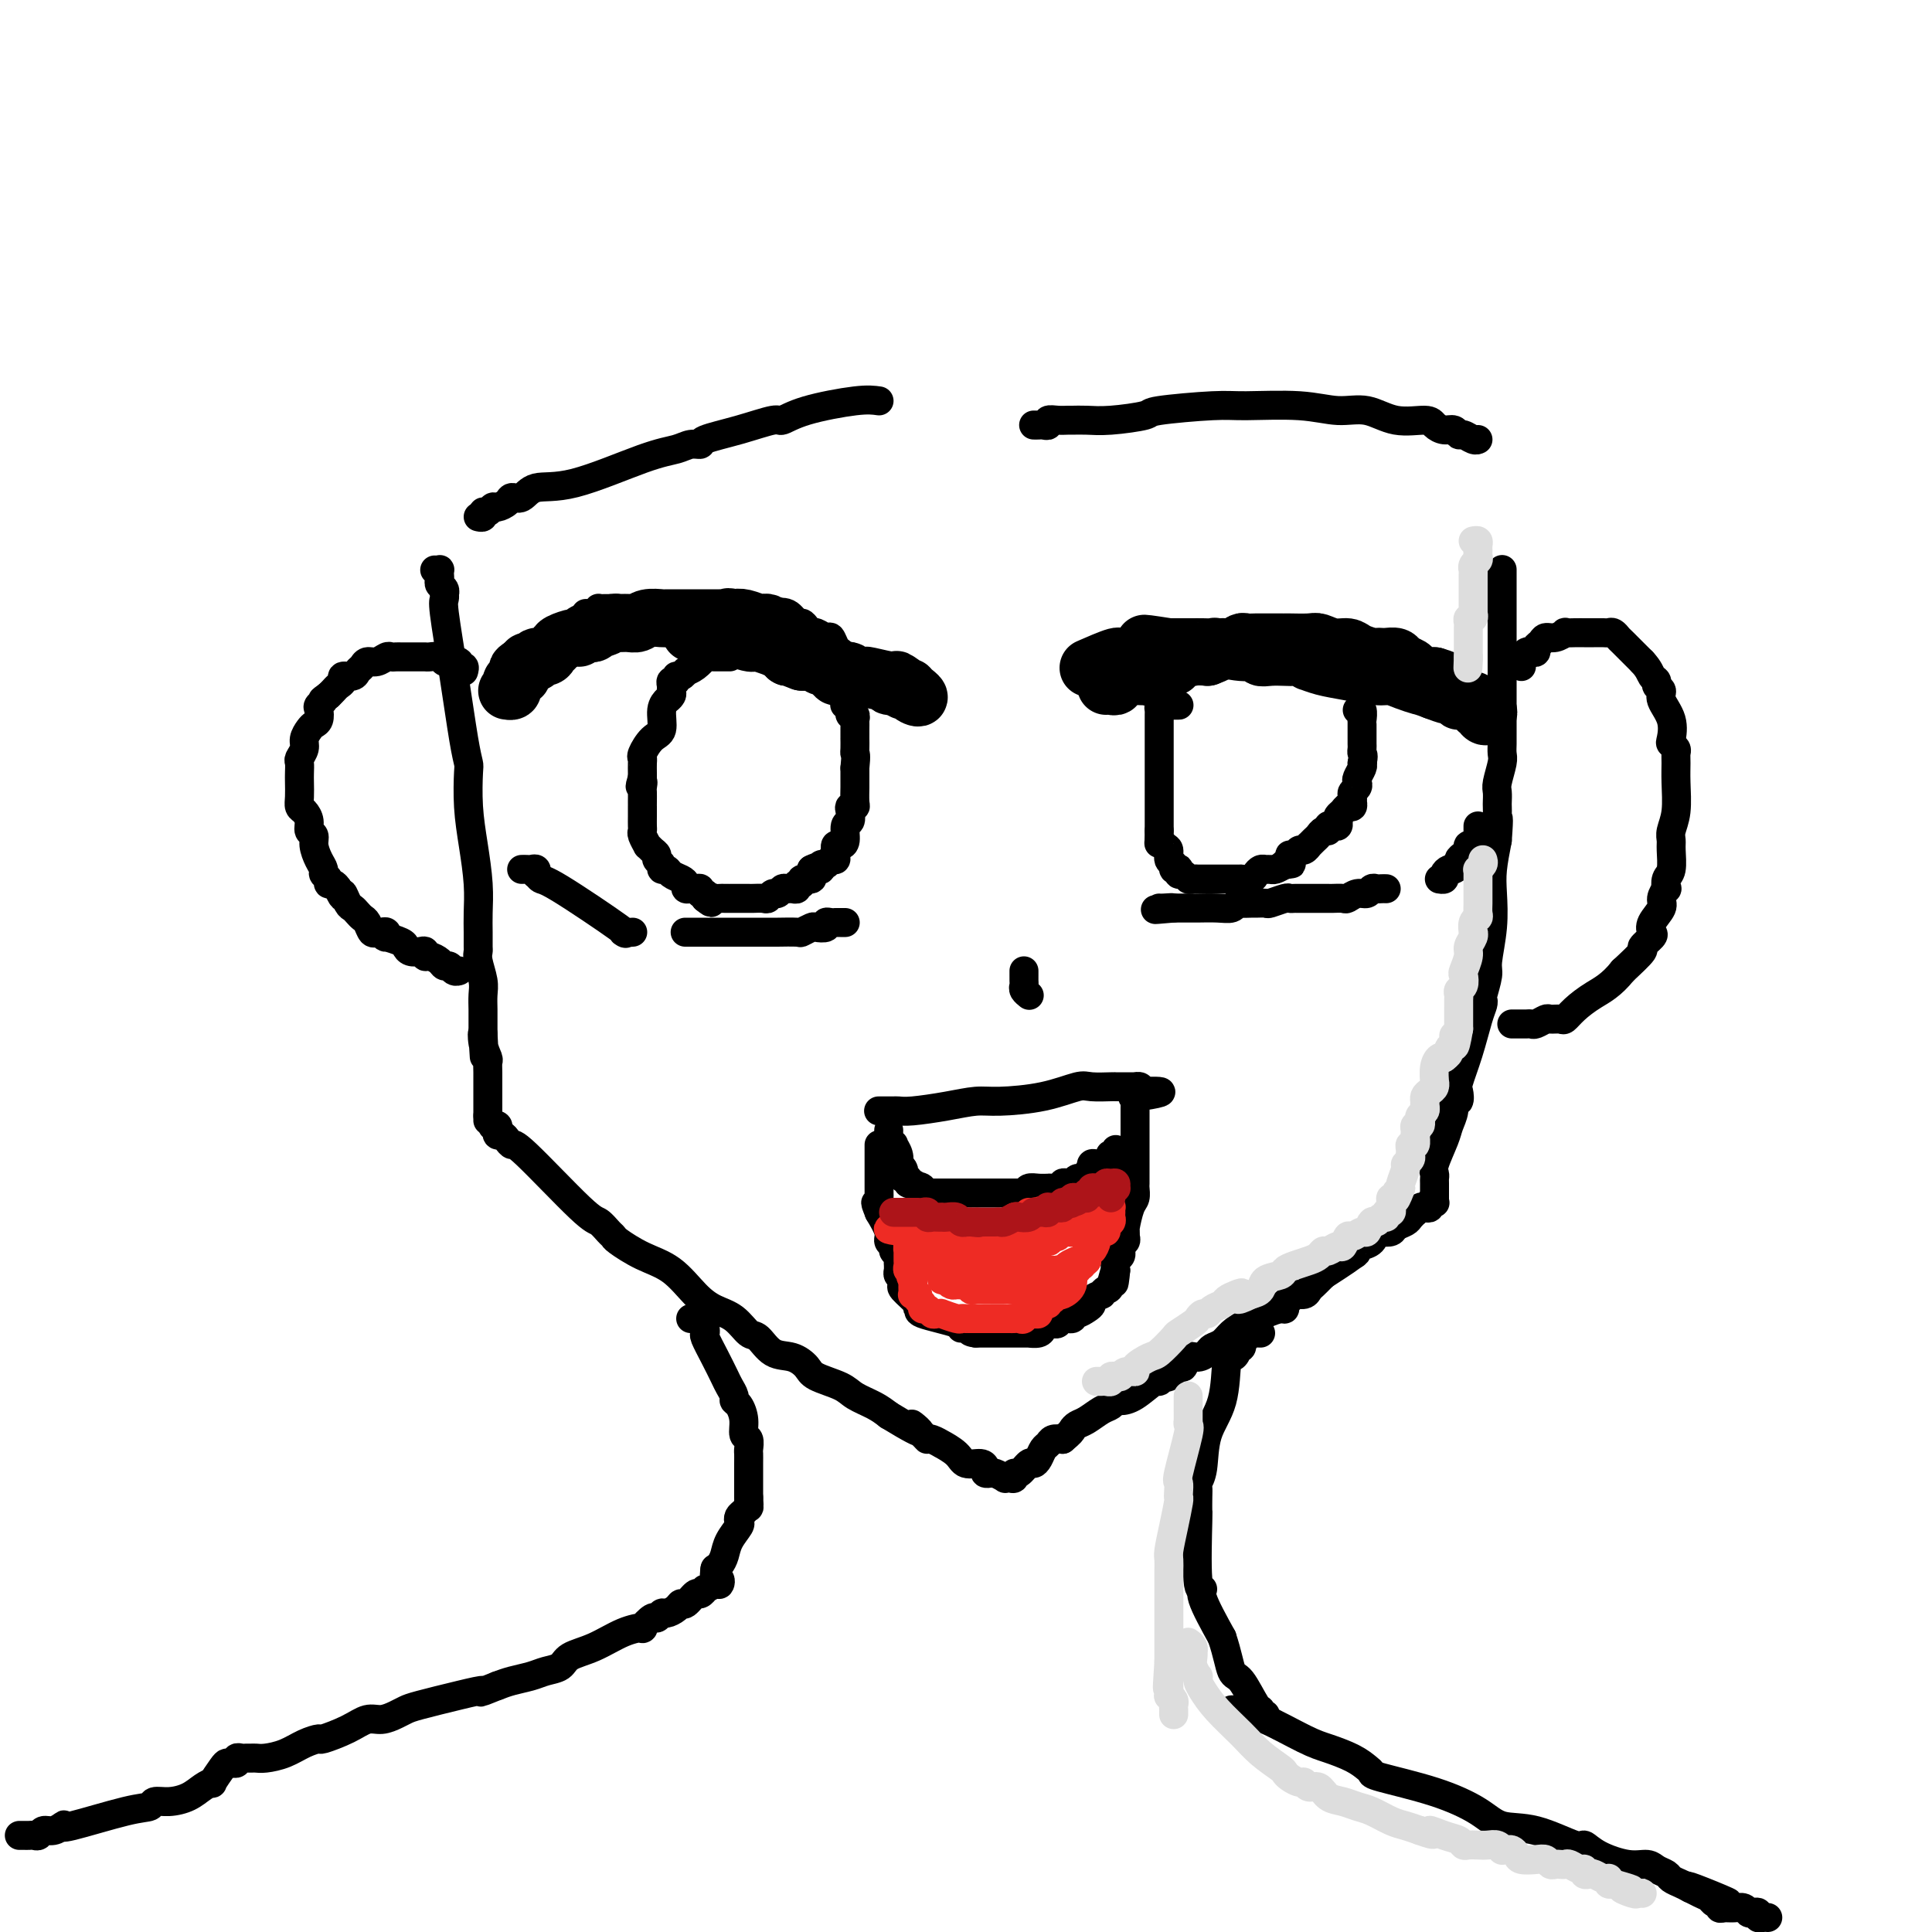 <svg viewBox='0 0 400 400' version='1.1' xmlns='http://www.w3.org/2000/svg' xmlns:xlink='http://www.w3.org/1999/xlink'><g fill='none' stroke='#000000' stroke-width='6' stroke-linecap='round' stroke-linejoin='round'><path d='M90,118c0.422,0.024 0.844,0.048 1,0c0.156,-0.048 0.046,-0.168 0,0c-0.046,0.168 -0.026,0.623 0,1c0.026,0.377 0.059,0.674 0,1c-0.059,0.326 -0.212,0.679 0,1c0.212,0.321 0.787,0.609 1,1c0.213,0.391 0.063,0.884 0,1c-0.063,0.116 -0.038,-0.146 0,0c0.038,0.146 0.091,0.701 0,1c-0.091,0.299 -0.325,0.341 0,3c0.325,2.659 1.211,7.934 2,13c0.789,5.066 1.482,9.923 2,13c0.518,3.077 0.860,4.373 1,5c0.140,0.627 0.076,0.586 0,2c-0.076,1.414 -0.164,4.282 0,7c0.164,2.718 0.580,5.285 1,8c0.420,2.715 0.845,5.578 1,8c0.155,2.422 0.041,4.404 0,6c-0.041,1.596 -0.007,2.804 0,4c0.007,1.196 -0.012,2.378 0,3c0.012,0.622 0.056,0.684 0,1c-0.056,0.316 -0.211,0.887 0,2c0.211,1.113 0.789,2.770 1,4c0.211,1.230 0.057,2.034 0,3c-0.057,0.966 -0.015,2.094 0,3c0.015,0.906 0.004,1.590 0,2c-0.004,0.410 -0.001,0.546 0,1c0.001,0.454 0.001,1.227 0,2'/><path d='M100,214c0.480,8.875 0.181,3.063 0,1c-0.181,-2.063 -0.245,-0.377 0,1c0.245,1.377 0.798,2.445 1,3c0.202,0.555 0.054,0.597 0,1c-0.054,0.403 -0.015,1.168 0,2c0.015,0.832 0.004,1.731 0,2c-0.004,0.269 -0.001,-0.093 0,0c0.001,0.093 0.000,0.641 0,1c-0.000,0.359 -0.000,0.531 0,1c0.000,0.469 0.000,1.236 0,2c-0.000,0.764 -0.000,1.524 0,2c0.000,0.476 0.000,0.667 0,1c-0.000,0.333 -0.000,0.810 0,1c0.000,0.190 0.000,0.095 0,0'/><path d='M101,231c0.453,0.839 0.905,1.679 1,2c0.095,0.321 -0.168,0.124 0,0c0.168,-0.124 0.766,-0.174 1,0c0.234,0.174 0.105,0.573 0,1c-0.105,0.427 -0.185,0.882 0,1c0.185,0.118 0.634,-0.101 1,0c0.366,0.101 0.650,0.523 1,1c0.350,0.477 0.766,1.010 1,1c0.234,-0.010 0.287,-0.563 3,2c2.713,2.563 8.086,8.243 11,11c2.914,2.757 3.369,2.590 4,3c0.631,0.410 1.438,1.395 2,2c0.562,0.605 0.881,0.830 1,1c0.119,0.170 0.040,0.287 1,1c0.960,0.713 2.959,2.024 5,3c2.041,0.976 4.122,1.618 6,3c1.878,1.382 3.552,3.506 5,5c1.448,1.494 2.669,2.358 4,3c1.331,0.642 2.772,1.060 4,2c1.228,0.940 2.245,2.401 3,3c0.755,0.599 1.249,0.334 2,1c0.751,0.666 1.759,2.261 3,3c1.241,0.739 2.715,0.621 4,1c1.285,0.379 2.381,1.256 3,2c0.619,0.744 0.760,1.354 2,2c1.240,0.646 3.580,1.328 5,2c1.420,0.672 1.921,1.335 3,2c1.079,0.665 2.737,1.333 4,2c1.263,0.667 2.132,1.334 3,2'/><path d='M184,293c9.689,5.918 5.911,2.714 5,2c-0.911,-0.714 1.046,1.061 2,2c0.954,0.939 0.907,1.042 1,1c0.093,-0.042 0.327,-0.228 1,0c0.673,0.228 1.784,0.869 2,1c0.216,0.131 -0.464,-0.249 0,0c0.464,0.249 2.071,1.128 3,2c0.929,0.872 1.181,1.736 2,2c0.819,0.264 2.206,-0.073 3,0c0.794,0.073 0.996,0.556 1,1c0.004,0.444 -0.191,0.850 0,1c0.191,0.150 0.769,0.043 1,0c0.231,-0.043 0.116,-0.021 0,0'/><path d='M205,305c0.190,-0.113 0.381,-0.225 1,0c0.619,0.225 1.668,0.788 2,1c0.332,0.212 -0.053,0.073 0,0c0.053,-0.073 0.543,-0.080 1,0c0.457,0.080 0.882,0.246 1,0c0.118,-0.246 -0.070,-0.905 0,-1c0.070,-0.095 0.400,0.374 1,0c0.600,-0.374 1.470,-1.592 2,-2c0.530,-0.408 0.719,-0.008 1,0c0.281,0.008 0.656,-0.376 1,-1c0.344,-0.624 0.659,-1.487 1,-2c0.341,-0.513 0.707,-0.677 1,-1c0.293,-0.323 0.512,-0.807 1,-1c0.488,-0.193 1.244,-0.097 2,0'/><path d='M220,298c1.806,-1.484 1.821,-1.693 2,-2c0.179,-0.307 0.520,-0.713 1,-1c0.480,-0.287 1.097,-0.455 2,-1c0.903,-0.545 2.092,-1.467 3,-2c0.908,-0.533 1.536,-0.676 2,-1c0.464,-0.324 0.764,-0.828 1,-1c0.236,-0.172 0.406,-0.012 1,0c0.594,0.012 1.611,-0.124 3,-1c1.389,-0.876 3.149,-2.492 4,-3c0.851,-0.508 0.791,0.090 1,0c0.209,-0.090 0.685,-0.869 1,-1c0.315,-0.131 0.468,0.386 1,0c0.532,-0.386 1.442,-1.676 2,-2c0.558,-0.324 0.765,0.316 1,0c0.235,-0.316 0.500,-1.589 1,-2c0.500,-0.411 1.236,0.042 2,0c0.764,-0.042 1.558,-0.577 2,-1c0.442,-0.423 0.533,-0.733 1,-1c0.467,-0.267 1.308,-0.492 2,-1c0.692,-0.508 1.233,-1.298 2,-2c0.767,-0.702 1.760,-1.315 3,-2c1.240,-0.685 2.728,-1.440 4,-2c1.272,-0.560 2.329,-0.925 3,-1c0.671,-0.075 0.957,0.138 1,0c0.043,-0.138 -0.157,-0.629 0,-1c0.157,-0.371 0.671,-0.624 1,-1c0.329,-0.376 0.472,-0.877 1,-1c0.528,-0.123 1.440,0.132 2,0c0.560,-0.132 0.766,-0.651 1,-1c0.234,-0.349 0.495,-0.528 1,-1c0.505,-0.472 1.252,-1.236 2,-2'/><path d='M274,264c9.152,-5.891 5.033,-3.619 4,-3c-1.033,0.619 1.019,-0.416 2,-1c0.981,-0.584 0.892,-0.717 1,-1c0.108,-0.283 0.414,-0.716 1,-1c0.586,-0.284 1.451,-0.419 2,-1c0.549,-0.581 0.781,-1.609 1,-2c0.219,-0.391 0.426,-0.146 1,0c0.574,0.146 1.517,0.193 2,0c0.483,-0.193 0.507,-0.625 1,-1c0.493,-0.375 1.456,-0.693 2,-1c0.544,-0.307 0.670,-0.604 1,-1c0.330,-0.396 0.863,-0.890 1,-1c0.137,-0.110 -0.122,0.163 0,0c0.122,-0.163 0.625,-0.762 1,-1c0.375,-0.238 0.622,-0.116 1,0c0.378,0.116 0.886,0.227 1,0c0.114,-0.227 -0.165,-0.793 0,-1c0.165,-0.207 0.775,-0.056 1,0c0.225,0.056 0.064,0.016 0,0c-0.064,-0.016 -0.032,-0.008 0,0'/><path d='M297,249c-0.001,-0.107 -0.002,-0.214 0,-1c0.002,-0.786 0.007,-2.252 0,-3c-0.007,-0.748 -0.027,-0.780 0,-1c0.027,-0.220 0.102,-0.628 0,-1c-0.102,-0.372 -0.382,-0.706 0,-2c0.382,-1.294 1.427,-3.546 2,-5c0.573,-1.454 0.676,-2.109 1,-3c0.324,-0.891 0.870,-2.018 1,-3c0.130,-0.982 -0.156,-1.821 0,-2c0.156,-0.179 0.752,0.300 1,0c0.248,-0.300 0.147,-1.379 0,-2c-0.147,-0.621 -0.340,-0.783 0,-2c0.340,-1.217 1.214,-3.489 2,-6c0.786,-2.511 1.482,-5.261 2,-7c0.518,-1.739 0.856,-2.468 1,-3c0.144,-0.532 0.095,-0.867 0,-1c-0.095,-0.133 -0.235,-0.065 0,-1c0.235,-0.935 0.847,-2.874 1,-4c0.153,-1.126 -0.152,-1.440 0,-3c0.152,-1.560 0.762,-4.367 1,-7c0.238,-2.633 0.102,-5.094 0,-7c-0.102,-1.906 -0.172,-3.259 0,-5c0.172,-1.741 0.586,-3.871 1,-6'/><path d='M310,174c0.464,-6.135 0.125,-4.474 0,-4c-0.125,0.474 -0.034,-0.241 0,-1c0.034,-0.759 0.013,-1.562 0,-2c-0.013,-0.438 -0.018,-0.512 0,-1c0.018,-0.488 0.057,-1.391 0,-2c-0.057,-0.609 -0.211,-0.925 0,-2c0.211,-1.075 0.789,-2.909 1,-4c0.211,-1.091 0.057,-1.439 0,-2c-0.057,-0.561 -0.015,-1.335 0,-2c0.015,-0.665 0.004,-1.223 0,-2c-0.004,-0.777 -0.001,-1.775 0,-3c0.001,-1.225 0.000,-2.676 0,-4c-0.000,-1.324 -0.000,-2.521 0,-4c0.000,-1.479 0.000,-3.240 0,-4c-0.000,-0.760 -0.000,-0.518 0,-2c0.000,-1.482 0.000,-4.688 0,-7c-0.000,-2.312 -0.000,-3.730 0,-5c0.000,-1.270 0.000,-2.393 0,-3c-0.000,-0.607 -0.000,-0.699 0,-1c0.000,-0.301 0.000,-0.812 0,-1c-0.000,-0.188 -0.000,-0.054 0,0c0.000,0.054 0.000,0.027 0,0'/><path d='M315,138c0.002,-0.312 0.004,-0.623 0,-1c-0.004,-0.377 -0.012,-0.819 0,-1c0.012,-0.181 0.046,-0.100 0,0c-0.046,0.100 -0.171,0.220 0,0c0.171,-0.220 0.637,-0.780 1,-1c0.363,-0.220 0.621,-0.102 1,0c0.379,0.102 0.877,0.186 1,0c0.123,-0.186 -0.131,-0.642 0,-1c0.131,-0.358 0.647,-0.618 1,-1c0.353,-0.382 0.545,-0.887 1,-1c0.455,-0.113 1.174,0.166 2,0c0.826,-0.166 1.761,-0.776 2,-1c0.239,-0.224 -0.216,-0.060 0,0c0.216,0.060 1.105,0.016 2,0c0.895,-0.016 1.798,-0.004 2,0c0.202,0.004 -0.297,0.001 0,0c0.297,-0.001 1.389,-0.001 2,0c0.611,0.001 0.742,0.004 1,0c0.258,-0.004 0.644,-0.014 1,0c0.356,0.014 0.681,0.054 1,0c0.319,-0.054 0.632,-0.200 1,0c0.368,0.200 0.791,0.746 1,1c0.209,0.254 0.202,0.215 1,1c0.798,0.785 2.399,2.392 4,4'/><path d='M340,137c1.470,1.560 1.646,2.461 2,3c0.354,0.539 0.887,0.716 1,1c0.113,0.284 -0.194,0.675 0,1c0.194,0.325 0.888,0.584 1,1c0.112,0.416 -0.359,0.990 0,2c0.359,1.010 1.546,2.455 2,4c0.454,1.545 0.174,3.189 0,4c-0.174,0.811 -0.243,0.787 0,1c0.243,0.213 0.798,0.661 1,1c0.202,0.339 0.050,0.570 0,1c-0.050,0.430 0.001,1.060 0,2c-0.001,0.940 -0.053,2.189 0,4c0.053,1.811 0.211,4.184 0,6c-0.211,1.816 -0.792,3.077 -1,4c-0.208,0.923 -0.042,1.509 0,2c0.042,0.491 -0.040,0.886 0,2c0.040,1.114 0.203,2.946 0,4c-0.203,1.054 -0.770,1.331 -1,2c-0.230,0.669 -0.121,1.730 0,2c0.121,0.270 0.256,-0.250 0,0c-0.256,0.250 -0.904,1.270 -1,2c-0.096,0.730 0.358,1.170 0,2c-0.358,0.830 -1.529,2.052 -2,3c-0.471,0.948 -0.242,1.624 0,2c0.242,0.376 0.498,0.451 0,1c-0.498,0.549 -1.749,1.571 -2,2c-0.251,0.429 0.500,0.265 0,1c-0.500,0.735 -2.250,2.367 -4,4'/><path d='M336,201c-2.384,2.994 -4.345,3.979 -6,5c-1.655,1.021 -3.006,2.076 -4,3c-0.994,0.924 -1.632,1.715 -2,2c-0.368,0.285 -0.466,0.062 -1,0c-0.534,-0.062 -1.505,0.036 -2,0c-0.495,-0.036 -0.515,-0.206 -1,0c-0.485,0.206 -1.436,0.787 -2,1c-0.564,0.213 -0.742,0.057 -1,0c-0.258,-0.057 -0.595,-0.015 -1,0c-0.405,0.015 -0.879,0.004 -1,0c-0.121,-0.004 0.112,-0.001 0,0c-0.112,0.001 -0.569,0.000 -1,0c-0.431,-0.000 -0.838,-0.000 -1,0c-0.162,0.000 -0.081,0.000 0,0'/><path d='M96,139c0.130,-0.453 0.260,-0.906 0,-1c-0.260,-0.094 -0.910,0.172 -1,0c-0.090,-0.172 0.380,-0.782 0,-1c-0.380,-0.218 -1.611,-0.044 -2,0c-0.389,0.044 0.065,-0.041 0,0c-0.065,0.041 -0.648,0.207 -1,0c-0.352,-0.207 -0.475,-0.788 -1,-1c-0.525,-0.212 -1.454,-0.057 -2,0c-0.546,0.057 -0.710,0.015 -1,0c-0.290,-0.015 -0.708,-0.004 -1,0c-0.292,0.004 -0.460,0.001 -1,0c-0.540,-0.001 -1.453,-0.001 -2,0c-0.547,0.001 -0.727,0.004 -1,0c-0.273,-0.004 -0.640,-0.016 -1,0c-0.360,0.016 -0.712,0.060 -1,0c-0.288,-0.060 -0.511,-0.224 -1,0c-0.489,0.224 -1.243,0.834 -2,1c-0.757,0.166 -1.517,-0.114 -2,0c-0.483,0.114 -0.689,0.622 -1,1c-0.311,0.378 -0.727,0.626 -1,1c-0.273,0.374 -0.402,0.874 -1,1c-0.598,0.126 -1.666,-0.121 -2,0c-0.334,0.121 0.065,0.610 0,1c-0.065,0.390 -0.594,0.682 -1,1c-0.406,0.318 -0.687,0.662 -1,1c-0.313,0.338 -0.656,0.669 -1,1'/><path d='M68,144c-2.023,1.412 -1.081,0.942 -1,1c0.081,0.058 -0.699,0.645 -1,1c-0.301,0.355 -0.123,0.479 0,1c0.123,0.521 0.192,1.437 0,2c-0.192,0.563 -0.644,0.771 -1,1c-0.356,0.229 -0.617,0.480 -1,1c-0.383,0.520 -0.887,1.308 -1,2c-0.113,0.692 0.166,1.287 0,2c-0.166,0.713 -0.776,1.546 -1,2c-0.224,0.454 -0.061,0.531 0,1c0.061,0.469 0.019,1.329 0,2c-0.019,0.671 -0.015,1.152 0,2c0.015,0.848 0.041,2.062 0,3c-0.041,0.938 -0.151,1.599 0,2c0.151,0.401 0.561,0.543 1,1c0.439,0.457 0.905,1.228 1,2c0.095,0.772 -0.181,1.544 0,2c0.181,0.456 0.818,0.594 1,1c0.182,0.406 -0.091,1.078 0,2c0.091,0.922 0.545,2.093 1,3c0.455,0.907 0.909,1.549 1,2c0.091,0.451 -0.183,0.712 0,1c0.183,0.288 0.822,0.603 1,1c0.178,0.397 -0.106,0.876 0,1c0.106,0.124 0.602,-0.107 1,0c0.398,0.107 0.699,0.554 1,1'/><path d='M70,184c1.416,3.057 0.957,1.201 1,1c0.043,-0.201 0.589,1.254 1,2c0.411,0.746 0.687,0.782 1,1c0.313,0.218 0.661,0.619 1,1c0.339,0.381 0.668,0.743 1,1c0.332,0.257 0.667,0.407 1,1c0.333,0.593 0.664,1.627 1,2c0.336,0.373 0.676,0.085 1,0c0.324,-0.085 0.633,0.033 1,0c0.367,-0.033 0.791,-0.216 1,0c0.209,0.216 0.202,0.832 0,1c-0.202,0.168 -0.597,-0.112 0,0c0.597,0.112 2.188,0.618 3,1c0.812,0.382 0.844,0.642 1,1c0.156,0.358 0.436,0.813 1,1c0.564,0.187 1.412,0.105 2,0c0.588,-0.105 0.917,-0.234 1,0c0.083,0.234 -0.080,0.832 0,1c0.080,0.168 0.402,-0.095 1,0c0.598,0.095 1.470,0.547 2,1c0.530,0.453 0.717,0.906 1,1c0.283,0.094 0.664,-0.171 1,0c0.336,0.171 0.629,0.777 1,1c0.371,0.223 0.820,0.064 1,0c0.180,-0.064 0.090,-0.032 0,0'/><path d='M261,276c-0.342,-0.009 -0.684,-0.018 -1,0c-0.316,0.018 -0.606,0.061 -1,0c-0.394,-0.061 -0.890,-0.228 -1,0c-0.110,0.228 0.168,0.850 0,1c-0.168,0.150 -0.781,-0.171 -1,0c-0.219,0.171 -0.044,0.833 0,1c0.044,0.167 -0.044,-0.161 0,0c0.044,0.161 0.218,0.811 0,1c-0.218,0.189 -0.830,-0.082 -1,0c-0.170,0.082 0.102,0.518 0,1c-0.102,0.482 -0.576,1.011 -1,1c-0.424,-0.011 -0.797,-0.560 -1,1c-0.203,1.560 -0.237,5.230 -1,8c-0.763,2.770 -2.257,4.641 -3,7c-0.743,2.359 -0.735,5.205 -1,7c-0.265,1.795 -0.803,2.540 -1,3c-0.197,0.460 -0.054,0.636 0,1c0.054,0.364 0.019,0.916 0,2c-0.019,1.084 -0.022,2.698 0,3c0.022,0.302 0.069,-0.709 0,2c-0.069,2.709 -0.256,9.139 0,12c0.256,2.861 0.953,2.155 1,2c0.047,-0.155 -0.558,0.241 0,2c0.558,1.759 2.279,4.879 4,8'/><path d='M253,339c1.149,3.399 1.522,5.895 2,7c0.478,1.105 1.060,0.818 2,2c0.940,1.182 2.238,3.833 3,5c0.762,1.167 0.988,0.849 1,1c0.012,0.151 -0.189,0.771 0,1c0.189,0.229 0.768,0.065 1,0c0.232,-0.065 0.116,-0.033 0,0'/><path d='M143,273c0.340,-0.007 0.679,-0.013 1,0c0.321,0.013 0.622,0.046 1,0c0.378,-0.046 0.832,-0.169 1,0c0.168,0.169 0.051,0.631 0,1c-0.051,0.369 -0.035,0.645 0,1c0.035,0.355 0.089,0.791 0,1c-0.089,0.209 -0.321,0.192 0,1c0.321,0.808 1.196,2.440 2,4c0.804,1.560 1.539,3.046 2,4c0.461,0.954 0.649,1.374 1,2c0.351,0.626 0.863,1.457 1,2c0.137,0.543 -0.103,0.799 0,1c0.103,0.201 0.549,0.348 1,1c0.451,0.652 0.905,1.809 1,3c0.095,1.191 -0.171,2.415 0,3c0.171,0.585 0.778,0.532 1,1c0.222,0.468 0.060,1.458 0,2c-0.060,0.542 -0.016,0.635 0,1c0.016,0.365 0.004,1.001 0,2c-0.004,0.999 -0.001,2.361 0,3c0.001,0.639 0.000,0.557 0,1c-0.000,0.443 -0.000,1.412 0,2c0.000,0.588 0.000,0.794 0,1'/><path d='M155,310c0.158,2.638 0.053,1.231 0,1c-0.053,-0.231 -0.053,0.712 0,1c0.053,0.288 0.160,-0.079 0,0c-0.160,0.079 -0.585,0.604 -1,1c-0.415,0.396 -0.818,0.662 -1,1c-0.182,0.338 -0.143,0.748 0,1c0.143,0.252 0.388,0.344 0,1c-0.388,0.656 -1.411,1.875 -2,3c-0.589,1.125 -0.746,2.157 -1,3c-0.254,0.843 -0.607,1.496 -1,2c-0.393,0.504 -0.827,0.858 -1,1c-0.173,0.142 -0.087,0.071 0,0'/><path d='M148,325c0.029,-0.235 0.059,-0.471 0,0c-0.059,0.471 -0.206,1.647 0,2c0.206,0.353 0.764,-0.117 1,0c0.236,0.117 0.151,0.820 0,1c-0.151,0.180 -0.368,-0.164 -1,0c-0.632,0.164 -1.679,0.836 -2,1c-0.321,0.164 0.082,-0.181 0,0c-0.082,0.181 -0.651,0.888 -1,1c-0.349,0.112 -0.479,-0.372 -1,0c-0.521,0.372 -1.435,1.601 -2,2c-0.565,0.399 -0.782,-0.032 -1,0c-0.218,0.032 -0.438,0.528 -1,1c-0.562,0.472 -1.465,0.919 -2,1c-0.535,0.081 -0.701,-0.203 -1,0c-0.299,0.203 -0.731,0.893 -1,1c-0.269,0.107 -0.373,-0.368 -1,0c-0.627,0.368 -1.775,1.579 -2,2c-0.225,0.421 0.474,0.053 0,0c-0.474,-0.053 -2.122,0.209 -4,1c-1.878,0.791 -3.985,2.110 -6,3c-2.015,0.890 -3.936,1.352 -5,2c-1.064,0.648 -1.271,1.483 -2,2c-0.729,0.517 -1.979,0.716 -3,1c-1.021,0.284 -1.813,0.653 -3,1c-1.187,0.347 -2.768,0.670 -4,1c-1.232,0.330 -2.116,0.665 -3,1'/><path d='M103,349c-5.136,2.051 -2.975,1.179 -3,1c-0.025,-0.179 -2.236,0.334 -5,1c-2.764,0.666 -6.080,1.483 -8,2c-1.920,0.517 -2.444,0.732 -3,1c-0.556,0.268 -1.144,0.587 -2,1c-0.856,0.413 -1.978,0.919 -3,1c-1.022,0.081 -1.942,-0.263 -3,0c-1.058,0.263 -2.253,1.135 -4,2c-1.747,0.865 -4.047,1.724 -5,2c-0.953,0.276 -0.560,-0.031 -1,0c-0.440,0.031 -1.715,0.401 -3,1c-1.285,0.599 -2.582,1.428 -4,2c-1.418,0.572 -2.957,0.885 -4,1c-1.043,0.115 -1.590,0.030 -2,0c-0.410,-0.030 -0.683,-0.004 -1,0c-0.317,0.004 -0.677,-0.013 -1,0c-0.323,0.013 -0.608,0.056 -1,0c-0.392,-0.056 -0.889,-0.211 -1,0c-0.111,0.211 0.166,0.789 0,1c-0.166,0.211 -0.776,0.057 -1,0c-0.224,-0.057 -0.064,-0.016 0,0c0.064,0.016 0.032,0.008 0,0'/><path d='M48,365c-0.373,-0.021 -0.746,-0.042 -1,0c-0.254,0.042 -0.388,0.147 -1,1c-0.612,0.853 -1.703,2.453 -2,3c-0.297,0.547 0.201,0.040 0,0c-0.201,-0.040 -1.099,0.385 -2,1c-0.901,0.615 -1.805,1.419 -3,2c-1.195,0.581 -2.681,0.937 -4,1c-1.319,0.063 -2.469,-0.169 -3,0c-0.531,0.169 -0.442,0.738 -1,1c-0.558,0.262 -1.763,0.218 -5,1c-3.237,0.782 -8.506,2.391 -11,3c-2.494,0.609 -2.212,0.220 -2,0c0.212,-0.220 0.355,-0.269 0,0c-0.355,0.269 -1.208,0.857 -2,1c-0.792,0.143 -1.521,-0.158 -2,0c-0.479,0.158 -0.706,0.774 -1,1c-0.294,0.226 -0.653,0.060 -1,0c-0.347,-0.060 -0.681,-0.016 -1,0c-0.319,0.016 -0.624,0.004 -1,0c-0.376,-0.004 -0.822,-0.001 -1,0c-0.178,0.001 -0.089,0.001 0,0'/><path d='M255,354c0.306,-0.005 0.611,-0.011 1,0c0.389,0.011 0.861,0.038 1,0c0.139,-0.038 -0.056,-0.140 0,0c0.056,0.140 0.362,0.523 1,1c0.638,0.477 1.609,1.048 2,1c0.391,-0.048 0.202,-0.714 2,0c1.798,0.714 5.582,2.807 8,4c2.418,1.193 3.470,1.484 5,2c1.530,0.516 3.540,1.257 5,2c1.460,0.743 2.372,1.490 3,2c0.628,0.510 0.973,0.785 1,1c0.027,0.215 -0.265,0.370 2,1c2.265,0.630 7.087,1.736 11,3c3.913,1.264 6.917,2.687 9,4c2.083,1.313 3.244,2.515 5,3c1.756,0.485 4.108,0.253 7,1c2.892,0.747 6.326,2.472 8,3c1.674,0.528 1.589,-0.143 2,0c0.411,0.143 1.318,1.099 3,2c1.682,0.901 4.137,1.747 6,2c1.863,0.253 3.132,-0.087 4,0c0.868,0.087 1.335,0.601 2,1c0.665,0.399 1.529,0.684 2,1c0.471,0.316 0.550,0.662 1,1c0.450,0.338 1.271,0.668 2,1c0.729,0.332 1.364,0.666 2,1'/><path d='M350,391c14.892,5.675 4.621,1.362 1,0c-3.621,-1.362 -0.593,0.227 1,1c1.593,0.773 1.749,0.729 2,1c0.251,0.271 0.595,0.858 1,1c0.405,0.142 0.872,-0.159 1,0c0.128,0.159 -0.082,0.778 0,1c0.082,0.222 0.455,0.046 1,0c0.545,-0.046 1.260,0.039 2,0c0.740,-0.039 1.504,-0.203 2,0c0.496,0.203 0.724,0.772 1,1c0.276,0.228 0.599,0.114 1,0c0.401,-0.114 0.878,-0.227 1,0c0.122,0.227 -0.112,0.793 0,1c0.112,0.207 0.569,0.056 1,0c0.431,-0.056 0.838,-0.016 1,0c0.162,0.016 0.081,0.008 0,0'/><path d='M176,137c-0.024,-0.415 -0.048,-0.831 0,-1c0.048,-0.169 0.167,-0.092 0,0c-0.167,0.092 -0.621,0.197 -1,0c-0.379,-0.197 -0.683,-0.698 -1,-1c-0.317,-0.302 -0.648,-0.406 -1,-1c-0.352,-0.594 -0.724,-1.678 -1,-2c-0.276,-0.322 -0.455,0.120 -1,0c-0.545,-0.120 -1.455,-0.801 -2,-1c-0.545,-0.199 -0.725,0.083 -1,0c-0.275,-0.083 -0.644,-0.530 -1,-1c-0.356,-0.470 -0.700,-0.962 -1,-1c-0.300,-0.038 -0.555,0.378 -1,0c-0.445,-0.378 -1.080,-1.551 -2,-2c-0.920,-0.449 -2.126,-0.173 -3,0c-0.874,0.173 -1.416,0.242 -2,0c-0.584,-0.242 -1.211,-0.797 -2,-1c-0.789,-0.203 -1.742,-0.054 -3,0c-1.258,0.054 -2.822,0.015 -4,0c-1.178,-0.015 -1.968,-0.004 -3,0c-1.032,0.004 -2.304,0.001 -4,0c-1.696,-0.001 -3.816,-0.000 -5,0c-1.184,0.000 -1.431,0.000 -3,0c-1.569,-0.000 -4.459,-0.001 -6,0c-1.541,0.001 -1.733,0.003 -2,0c-0.267,-0.003 -0.608,-0.011 -1,0c-0.392,0.011 -0.836,0.041 -1,0c-0.164,-0.041 -0.047,-0.155 0,0c0.047,0.155 0.023,0.577 0,1'/><path d='M124,127c-5.969,0.012 -1.392,0.041 0,0c1.392,-0.041 -0.400,-0.152 -1,0c-0.600,0.152 -0.006,0.566 0,1c0.006,0.434 -0.576,0.890 -1,1c-0.424,0.110 -0.690,-0.124 -1,0c-0.310,0.124 -0.665,0.605 -1,1c-0.335,0.395 -0.649,0.702 -1,1c-0.351,0.298 -0.737,0.586 -1,1c-0.263,0.414 -0.403,0.952 -1,1c-0.597,0.048 -1.653,-0.396 -2,0c-0.347,0.396 0.013,1.631 0,2c-0.013,0.369 -0.399,-0.126 -1,0c-0.601,0.126 -1.418,0.875 -2,1c-0.582,0.125 -0.931,-0.374 -1,0c-0.069,0.374 0.140,1.621 0,2c-0.140,0.379 -0.629,-0.110 -1,0c-0.371,0.110 -0.625,0.818 -1,1c-0.375,0.182 -0.871,-0.163 -1,0c-0.129,0.163 0.109,0.833 0,1c-0.109,0.167 -0.565,-0.168 -1,0c-0.435,0.168 -0.849,0.841 -1,1c-0.151,0.159 -0.041,-0.194 0,0c0.041,0.194 0.011,0.937 0,1c-0.011,0.063 -0.003,-0.553 0,-1c0.003,-0.447 0.002,-0.723 0,-1'/><path d='M106,140c-2.772,2.011 -0.702,0.538 0,0c0.702,-0.538 0.038,-0.140 0,0c-0.038,0.140 0.552,0.023 1,0c0.448,-0.023 0.754,0.049 1,0c0.246,-0.049 0.433,-0.220 1,-1c0.567,-0.780 1.514,-2.171 3,-3c1.486,-0.829 3.511,-1.098 5,-2c1.489,-0.902 2.440,-2.437 3,-3c0.560,-0.563 0.727,-0.155 1,0c0.273,0.155 0.651,0.055 1,0c0.349,-0.055 0.670,-0.066 1,0c0.330,0.066 0.669,0.210 1,0c0.331,-0.210 0.652,-0.774 1,-1c0.348,-0.226 0.722,-0.113 1,0c0.278,0.113 0.461,0.226 1,0c0.539,-0.226 1.434,-0.792 2,-1c0.566,-0.208 0.804,-0.060 1,0c0.196,0.060 0.350,0.031 1,0c0.650,-0.031 1.794,-0.065 2,0c0.206,0.065 -0.527,0.228 0,0c0.527,-0.228 2.314,-0.846 3,-1c0.686,-0.154 0.271,0.155 1,0c0.729,-0.155 2.601,-0.775 4,-1c1.399,-0.225 2.325,-0.057 3,0c0.675,0.057 1.099,0.001 2,0c0.901,-0.001 2.280,0.052 3,0c0.720,-0.052 0.781,-0.210 1,0c0.219,0.210 0.598,0.787 1,1c0.402,0.213 0.829,0.061 1,0c0.171,-0.061 0.085,-0.030 0,0'/></g>
<g fill='none' stroke='#000000' stroke-width='12' stroke-linecap='round' stroke-linejoin='round'><path d='M174,140c0.112,-0.029 0.223,-0.059 0,0c-0.223,0.059 -0.781,0.205 -1,0c-0.219,-0.205 -0.099,-0.762 0,-1c0.099,-0.238 0.177,-0.158 0,0c-0.177,0.158 -0.610,0.393 -1,0c-0.390,-0.393 -0.738,-1.415 -1,-2c-0.262,-0.585 -0.437,-0.734 -1,-1c-0.563,-0.266 -1.512,-0.649 -2,-1c-0.488,-0.351 -0.513,-0.668 -1,-1c-0.487,-0.332 -1.436,-0.677 -2,-1c-0.564,-0.323 -0.742,-0.623 -1,-1c-0.258,-0.377 -0.595,-0.832 -1,-1c-0.405,-0.168 -0.878,-0.048 -1,0c-0.122,0.048 0.108,0.023 0,0c-0.108,-0.023 -0.554,-0.045 -1,0c-0.446,0.045 -0.891,0.157 -1,0c-0.109,-0.157 0.119,-0.582 0,-1c-0.119,-0.418 -0.584,-0.830 -1,-1c-0.416,-0.170 -0.782,-0.097 -1,0c-0.218,0.097 -0.290,0.218 -1,0c-0.710,-0.218 -2.060,-0.777 -3,-1c-0.940,-0.223 -1.470,-0.112 -2,0'/><path d='M152,128c-1.880,-0.464 -1.081,-0.124 -1,0c0.081,0.124 -0.558,0.033 -1,0c-0.442,-0.033 -0.689,-0.009 -1,0c-0.311,0.009 -0.688,0.002 -1,0c-0.312,-0.002 -0.560,-0.001 -1,0c-0.440,0.001 -1.072,0.000 -2,0c-0.928,-0.000 -2.153,-0.001 -3,0c-0.847,0.001 -1.315,0.004 -2,0c-0.685,-0.004 -1.587,-0.015 -2,0c-0.413,0.015 -0.338,0.057 -1,0c-0.662,-0.057 -2.060,-0.212 -3,0c-0.940,0.212 -1.421,0.793 -2,1c-0.579,0.207 -1.254,0.040 -2,0c-0.746,-0.040 -1.562,0.045 -2,0c-0.438,-0.045 -0.499,-0.222 -1,0c-0.501,0.222 -1.444,0.843 -2,1c-0.556,0.157 -0.727,-0.150 -1,0c-0.273,0.150 -0.648,0.757 -1,1c-0.352,0.243 -0.679,0.121 -1,0c-0.321,-0.121 -0.635,-0.239 -1,0c-0.365,0.239 -0.781,0.837 -1,1c-0.219,0.163 -0.243,-0.110 -1,0c-0.757,0.110 -2.249,0.603 -3,1c-0.751,0.397 -0.761,0.699 -1,1c-0.239,0.301 -0.708,0.603 -1,1c-0.292,0.397 -0.408,0.890 -1,1c-0.592,0.110 -1.661,-0.164 -2,0c-0.339,0.164 0.054,0.766 0,1c-0.054,0.234 -0.553,0.102 -1,0c-0.447,-0.102 -0.842,-0.172 -1,0c-0.158,0.172 -0.079,0.586 0,1'/><path d='M109,138c-3.006,1.349 -1.523,0.222 -1,0c0.523,-0.222 0.084,0.462 0,1c-0.084,0.538 0.188,0.932 0,1c-0.188,0.068 -0.834,-0.188 -1,0c-0.166,0.188 0.148,0.821 0,1c-0.148,0.179 -0.758,-0.096 -1,0c-0.242,0.096 -0.116,0.562 0,1c0.116,0.438 0.224,0.849 0,1c-0.224,0.151 -0.778,0.043 -1,0c-0.222,-0.043 -0.111,-0.022 0,0'/><path d='M229,142c0.311,-0.030 0.621,-0.060 1,0c0.379,0.060 0.825,0.208 1,0c0.175,-0.208 0.078,-0.774 0,-1c-0.078,-0.226 -0.137,-0.113 0,0c0.137,0.113 0.471,0.228 1,0c0.529,-0.228 1.255,-0.797 2,-1c0.745,-0.203 1.510,-0.041 2,0c0.490,0.041 0.704,-0.041 1,0c0.296,0.041 0.674,0.203 1,0c0.326,-0.203 0.598,-0.772 1,-1c0.402,-0.228 0.932,-0.117 1,0c0.068,0.117 -0.327,0.238 0,0c0.327,-0.238 1.375,-0.834 2,-1c0.625,-0.166 0.827,0.100 1,0c0.173,-0.100 0.316,-0.565 1,-1c0.684,-0.435 1.910,-0.838 3,-1c1.090,-0.162 2.045,-0.081 3,0'/><path d='M250,136c3.837,-1.397 2.930,-1.891 3,-2c0.070,-0.109 1.118,0.167 2,0c0.882,-0.167 1.599,-0.777 2,-1c0.401,-0.223 0.488,-0.060 1,0c0.512,0.060 1.450,0.016 2,0c0.550,-0.016 0.711,-0.004 1,0c0.289,0.004 0.704,0.001 1,0c0.296,-0.001 0.471,-0.000 1,0c0.529,0.000 1.411,-0.001 2,0c0.589,0.001 0.884,0.004 1,0c0.116,-0.004 0.051,-0.016 1,0c0.949,0.016 2.910,0.060 4,0c1.090,-0.060 1.308,-0.222 2,0c0.692,0.222 1.859,0.830 3,1c1.141,0.170 2.256,-0.098 3,0c0.744,0.098 1.115,0.562 2,1c0.885,0.438 2.283,0.849 3,1c0.717,0.151 0.754,0.044 1,0c0.246,-0.044 0.700,-0.023 1,0c0.300,0.023 0.447,0.047 1,0c0.553,-0.047 1.514,-0.167 2,0c0.486,0.167 0.497,0.619 1,1c0.503,0.381 1.497,0.691 2,1c0.503,0.309 0.513,0.619 1,1c0.487,0.381 1.450,0.834 2,1c0.550,0.166 0.687,0.045 1,0c0.313,-0.045 0.804,-0.013 1,0c0.196,0.013 0.098,0.006 0,0'/><path d='M297,140c4.195,1.266 1.684,0.930 1,1c-0.684,0.070 0.460,0.545 1,1c0.540,0.455 0.477,0.891 1,1c0.523,0.109 1.632,-0.110 2,0c0.368,0.110 -0.006,0.550 0,1c0.006,0.450 0.393,0.909 1,1c0.607,0.091 1.433,-0.186 2,0c0.567,0.186 0.873,0.833 1,1c0.127,0.167 0.073,-0.148 0,0c-0.073,0.148 -0.166,0.760 0,1c0.166,0.240 0.590,0.109 1,0c0.410,-0.109 0.805,-0.196 1,0c0.195,0.196 0.189,0.676 0,1c-0.189,0.324 -0.561,0.493 -1,0c-0.439,-0.493 -0.945,-1.649 -1,-2c-0.055,-0.351 0.340,0.103 0,0c-0.340,-0.103 -1.415,-0.764 -2,-1c-0.585,-0.236 -0.680,-0.049 -1,0c-0.320,0.049 -0.865,-0.042 -1,0c-0.135,0.042 0.139,0.218 0,0c-0.139,-0.218 -0.691,-0.828 -1,-1c-0.309,-0.172 -0.374,0.094 -1,0c-0.626,-0.094 -1.813,-0.547 -3,-1'/><path d='M297,143c-2.086,-0.802 -2.300,-0.806 -3,-1c-0.700,-0.194 -1.884,-0.576 -3,-1c-1.116,-0.424 -2.163,-0.888 -3,-1c-0.837,-0.112 -1.462,0.129 -3,0c-1.538,-0.129 -3.988,-0.627 -6,-1c-2.012,-0.373 -3.585,-0.622 -5,-1c-1.415,-0.378 -2.671,-0.886 -3,-1c-0.329,-0.114 0.271,0.165 0,0c-0.271,-0.165 -1.412,-0.775 -2,-1c-0.588,-0.225 -0.624,-0.064 -1,0c-0.376,0.064 -1.092,0.032 -2,0c-0.908,-0.032 -2.009,-0.065 -3,0c-0.991,0.065 -1.872,0.228 -2,0c-0.128,-0.228 0.496,-0.846 0,-1c-0.496,-0.154 -2.112,0.155 -4,0c-1.888,-0.155 -4.048,-0.774 -5,-1c-0.952,-0.226 -0.697,-0.061 -1,0c-0.303,0.061 -1.164,0.016 -2,0c-0.836,-0.016 -1.648,-0.004 -2,0c-0.352,0.004 -0.243,0.001 -1,0c-0.757,-0.001 -2.378,-0.001 -4,0'/><path d='M242,134c-8.952,-1.402 -3.834,-0.406 -2,0c1.834,0.406 0.382,0.221 0,0c-0.382,-0.221 0.307,-0.479 -1,0c-1.307,0.479 -4.608,1.695 -6,2c-1.392,0.305 -0.875,-0.303 -2,0c-1.125,0.303 -3.893,1.515 -5,2c-1.107,0.485 -0.554,0.242 0,0'/><path d='M163,136c0.446,-0.000 0.893,-0.000 1,0c0.107,0.000 -0.125,0.001 0,0c0.125,-0.001 0.608,-0.002 1,0c0.392,0.002 0.695,0.007 1,0c0.305,-0.007 0.613,-0.027 1,0c0.387,0.027 0.853,0.102 1,0c0.147,-0.102 -0.025,-0.381 1,0c1.025,0.381 3.245,1.423 4,2c0.755,0.577 0.043,0.690 0,1c-0.043,0.310 0.581,0.819 1,1c0.419,0.181 0.633,0.035 1,0c0.367,-0.035 0.887,0.042 1,0c0.113,-0.042 -0.182,-0.204 1,0c1.182,0.204 3.841,0.773 5,1c1.159,0.227 0.819,0.113 1,0c0.181,-0.113 0.884,-0.226 1,0c0.116,0.226 -0.353,0.792 0,1c0.353,0.208 1.530,0.060 2,0c0.470,-0.060 0.235,-0.030 0,0'/><path d='M186,142c3.799,0.864 1.796,0.024 1,0c-0.796,-0.024 -0.386,0.766 0,1c0.386,0.234 0.750,-0.090 1,0c0.250,0.090 0.388,0.595 1,1c0.612,0.405 1.697,0.711 1,0c-0.697,-0.711 -3.175,-2.440 -4,-3c-0.825,-0.560 0.004,0.047 -1,0c-1.004,-0.047 -3.841,-0.748 -5,-1c-1.159,-0.252 -0.639,-0.053 -1,0c-0.361,0.053 -1.602,-0.038 -2,0c-0.398,0.038 0.047,0.206 0,0c-0.047,-0.206 -0.586,-0.786 -1,-1c-0.414,-0.214 -0.701,-0.061 -1,0c-0.299,0.061 -0.609,0.032 -1,0c-0.391,-0.032 -0.865,-0.065 -1,0c-0.135,0.065 0.067,0.228 0,0c-0.067,-0.228 -0.402,-0.846 -1,-1c-0.598,-0.154 -1.459,0.154 -2,0c-0.541,-0.154 -0.761,-0.772 -1,-1c-0.239,-0.228 -0.497,-0.065 -1,0c-0.503,0.065 -1.252,0.033 -2,0'/><path d='M166,137c-3.738,-1.306 -1.584,-1.072 -1,-1c0.584,0.072 -0.401,-0.018 -1,0c-0.599,0.018 -0.812,0.145 -1,0c-0.188,-0.145 -0.351,-0.561 -1,-1c-0.649,-0.439 -1.783,-0.902 -2,-1c-0.217,-0.098 0.483,0.167 0,0c-0.483,-0.167 -2.148,-0.766 -3,-1c-0.852,-0.234 -0.889,-0.101 -1,0c-0.111,0.101 -0.295,0.171 -1,0c-0.705,-0.171 -1.930,-0.582 -3,-1c-1.070,-0.418 -1.986,-0.844 -3,-1c-1.014,-0.156 -2.128,-0.042 -3,0c-0.872,0.042 -1.504,0.011 -2,0c-0.496,-0.011 -0.856,-0.003 -1,0c-0.144,0.003 -0.072,0.002 0,0'/></g>
<g fill='none' stroke='#000000' stroke-width='6' stroke-linecap='round' stroke-linejoin='round'><path d='M306,171c-0.002,0.332 -0.005,0.663 0,1c0.005,0.337 0.016,0.679 0,1c-0.016,0.321 -0.061,0.621 0,1c0.061,0.379 0.227,0.837 0,1c-0.227,0.163 -0.848,0.033 -1,0c-0.152,-0.033 0.166,0.033 0,0c-0.166,-0.033 -0.814,-0.164 -1,0c-0.186,0.164 0.091,0.622 0,1c-0.091,0.378 -0.549,0.675 -1,1c-0.451,0.325 -0.895,0.678 -1,1c-0.105,0.322 0.131,0.612 0,1c-0.131,0.388 -0.627,0.875 -1,1c-0.373,0.125 -0.622,-0.110 -1,0c-0.378,0.110 -0.885,0.566 -1,1c-0.115,0.434 0.161,0.848 0,1c-0.161,0.152 -0.760,0.044 -1,0c-0.240,-0.044 -0.120,-0.022 0,0'/><path d='M287,184c-0.335,-0.009 -0.670,-0.017 -1,0c-0.330,0.017 -0.656,0.061 -1,0c-0.344,-0.061 -0.707,-0.227 -1,0c-0.293,0.227 -0.516,0.845 -1,1c-0.484,0.155 -1.228,-0.155 -2,0c-0.772,0.155 -1.572,0.774 -2,1c-0.428,0.226 -0.485,0.061 -1,0c-0.515,-0.061 -1.490,-0.016 -2,0c-0.510,0.016 -0.556,0.004 -1,0c-0.444,-0.004 -1.285,-0.001 -2,0c-0.715,0.001 -1.303,-0.001 -2,0c-0.697,0.001 -1.504,0.004 -2,0c-0.496,-0.004 -0.681,-0.015 -1,0c-0.319,0.015 -0.772,0.057 -1,0c-0.228,-0.057 -0.231,-0.211 -1,0c-0.769,0.211 -2.304,0.789 -3,1c-0.696,0.211 -0.554,0.056 -1,0c-0.446,-0.056 -1.480,-0.011 -2,0c-0.520,0.011 -0.525,-0.011 -1,0c-0.475,0.011 -1.419,0.056 -2,0c-0.581,-0.056 -0.798,-0.211 -1,0c-0.202,0.211 -0.388,0.789 -1,1c-0.612,0.211 -1.648,0.057 -3,0c-1.352,-0.057 -3.018,-0.015 -4,0c-0.982,0.015 -1.281,0.004 -2,0c-0.719,-0.004 -1.860,-0.002 -3,0'/><path d='M243,188c-6.989,0.619 -2.461,0.166 -1,0c1.461,-0.166 -0.145,-0.045 -1,0c-0.855,0.045 -0.959,0.013 -1,0c-0.041,-0.013 -0.021,-0.006 0,0'/><path d='M108,180c0.339,-0.009 0.679,-0.017 1,0c0.321,0.017 0.625,0.061 1,0c0.375,-0.061 0.822,-0.227 1,0c0.178,0.227 0.088,0.846 0,1c-0.088,0.154 -0.176,-0.159 0,0c0.176,0.159 0.614,0.789 1,1c0.386,0.211 0.720,0.004 4,2c3.280,1.996 9.506,6.195 12,8c2.494,1.805 1.256,1.216 1,1c-0.256,-0.216 0.470,-0.058 1,0c0.530,0.058 0.866,0.017 1,0c0.134,-0.017 0.067,-0.008 0,0'/><path d='M142,193c-0.132,0.000 -0.264,0.000 0,0c0.264,-0.000 0.925,-0.000 1,0c0.075,0.000 -0.437,0.000 1,0c1.437,-0.000 4.823,-0.000 7,0c2.177,0.000 3.143,0.000 4,0c0.857,-0.000 1.603,-0.000 2,0c0.397,0.000 0.444,0.001 1,0c0.556,-0.001 1.620,-0.004 2,0c0.380,0.004 0.075,0.015 1,0c0.925,-0.015 3.079,-0.056 4,0c0.921,0.056 0.610,0.207 1,0c0.390,-0.207 1.480,-0.774 2,-1c0.520,-0.226 0.469,-0.113 1,0c0.531,0.113 1.644,0.226 2,0c0.356,-0.226 -0.045,-0.793 0,-1c0.045,-0.207 0.538,-0.056 1,0c0.462,0.056 0.895,0.015 1,0c0.105,-0.015 -0.116,-0.004 0,0c0.116,0.004 0.570,0.001 1,0c0.430,-0.001 0.837,-0.000 1,0c0.163,0.000 0.081,0.000 0,0'/><path d='M214,88c0.343,0.008 0.686,0.016 1,0c0.314,-0.016 0.599,-0.057 1,0c0.401,0.057 0.918,0.211 1,0c0.082,-0.211 -0.271,-0.789 0,-1c0.271,-0.211 1.167,-0.056 2,0c0.833,0.056 1.605,0.012 2,0c0.395,-0.012 0.415,0.008 1,0c0.585,-0.008 1.735,-0.045 3,0c1.265,0.045 2.646,0.170 5,0c2.354,-0.170 5.681,-0.635 7,-1c1.319,-0.365 0.630,-0.629 3,-1c2.370,-0.371 7.798,-0.848 11,-1c3.202,-0.152 4.178,0.019 7,0c2.822,-0.019 7.491,-0.230 11,0c3.509,0.230 5.856,0.902 8,1c2.144,0.098 4.083,-0.376 6,0c1.917,0.376 3.813,1.602 6,2c2.187,0.398 4.666,-0.033 6,0c1.334,0.033 1.522,0.530 2,1c0.478,0.470 1.245,0.914 2,1c0.755,0.086 1.498,-0.187 2,0c0.502,0.187 0.761,0.835 1,1c0.239,0.165 0.456,-0.152 1,0c0.544,0.152 1.414,0.773 2,1c0.586,0.227 0.889,0.061 1,0c0.111,-0.061 0.032,-0.017 0,0c-0.032,0.017 -0.016,0.009 0,0'/><path d='M182,83c-1.127,-0.162 -2.255,-0.325 -5,0c-2.745,0.325 -7.108,1.137 -10,2c-2.892,0.863 -4.315,1.776 -5,2c-0.685,0.224 -0.634,-0.242 -2,0c-1.366,0.242 -4.149,1.192 -7,2c-2.851,0.808 -5.769,1.473 -7,2c-1.231,0.527 -0.774,0.916 -1,1c-0.226,0.084 -1.135,-0.137 -2,0c-0.865,0.137 -1.688,0.633 -3,1c-1.312,0.367 -3.115,0.605 -7,2c-3.885,1.395 -9.852,3.946 -14,5c-4.148,1.054 -6.477,0.612 -8,1c-1.523,0.388 -2.239,1.605 -3,2c-0.761,0.395 -1.565,-0.034 -2,0c-0.435,0.034 -0.499,0.530 -1,1c-0.501,0.470 -1.440,0.914 -2,1c-0.560,0.086 -0.742,-0.187 -1,0c-0.258,0.187 -0.591,0.835 -1,1c-0.409,0.165 -0.893,-0.152 -1,0c-0.107,0.152 0.164,0.772 0,1c-0.164,0.228 -0.761,0.065 -1,0c-0.239,-0.065 -0.119,-0.033 0,0'/><path d='M212,201c-0.001,0.446 -0.001,0.893 0,1c0.001,0.107 0.004,-0.125 0,0c-0.004,0.125 -0.015,0.608 0,1c0.015,0.392 0.057,0.693 0,1c-0.057,0.307 -0.211,0.618 0,1c0.211,0.382 0.788,0.834 1,1c0.212,0.166 0.061,0.048 0,0c-0.061,-0.048 -0.030,-0.024 0,0'/><path d='M182,230c-0.090,-0.000 -0.179,-0.000 0,0c0.179,0.000 0.628,0.001 1,0c0.372,-0.001 0.667,-0.003 1,0c0.333,0.003 0.704,0.011 1,0c0.296,-0.011 0.518,-0.041 1,0c0.482,0.041 1.225,0.153 3,0c1.775,-0.153 4.584,-0.570 7,-1c2.416,-0.430 4.441,-0.872 6,-1c1.559,-0.128 2.653,0.057 5,0c2.347,-0.057 5.949,-0.355 9,-1c3.051,-0.645 5.553,-1.637 7,-2c1.447,-0.363 1.841,-0.097 3,0c1.159,0.097 3.084,0.026 4,0c0.916,-0.026 0.824,-0.007 1,0c0.176,0.007 0.621,0.002 1,0c0.379,-0.002 0.694,-0.001 1,0c0.306,0.001 0.604,0.003 1,0c0.396,-0.003 0.890,-0.011 1,0c0.110,0.011 -0.163,0.041 0,0c0.163,-0.041 0.761,-0.155 1,0c0.239,0.155 0.120,0.577 0,1'/><path d='M236,226c8.415,-0.375 2.451,0.687 0,1c-2.451,0.313 -1.389,-0.123 -1,0c0.389,0.123 0.104,0.807 0,1c-0.104,0.193 -0.028,-0.103 0,0c0.028,0.103 0.007,0.605 0,1c-0.007,0.395 -0.002,0.684 0,1c0.002,0.316 0.001,0.658 0,1c-0.001,0.342 -0.000,0.683 0,1c0.000,0.317 0.000,0.610 0,1c-0.000,0.390 -0.000,0.877 0,2c0.000,1.123 0.000,2.882 0,4c-0.000,1.118 -0.000,1.594 0,2c0.000,0.406 0.001,0.742 0,1c-0.001,0.258 -0.003,0.437 0,1c0.003,0.563 0.011,1.510 0,2c-0.011,0.490 -0.041,0.523 0,1c0.041,0.477 0.154,1.399 0,2c-0.154,0.601 -0.576,0.882 -1,2c-0.424,1.118 -0.849,3.073 -1,4c-0.151,0.927 -0.026,0.827 0,1c0.026,0.173 -0.046,0.620 0,1c0.046,0.380 0.209,0.693 0,1c-0.209,0.307 -0.792,0.606 -1,1c-0.208,0.394 -0.042,0.882 0,1c0.042,0.118 -0.040,-0.133 0,0c0.040,0.133 0.203,0.651 0,1c-0.203,0.349 -0.772,0.528 -1,1c-0.228,0.472 -0.114,1.236 0,2'/><path d='M231,263c-0.724,5.554 -0.034,0.937 0,0c0.034,-0.937 -0.587,1.804 -1,3c-0.413,1.196 -0.618,0.845 -1,1c-0.382,0.155 -0.942,0.815 -1,1c-0.058,0.185 0.384,-0.104 0,0c-0.384,0.104 -1.596,0.601 -2,1c-0.404,0.399 -0.001,0.699 0,1c0.001,0.301 -0.399,0.601 -1,1c-0.601,0.399 -1.404,0.895 -2,1c-0.596,0.105 -0.986,-0.182 -1,0c-0.014,0.182 0.347,0.833 0,1c-0.347,0.167 -1.403,-0.149 -2,0c-0.597,0.149 -0.736,0.762 -1,1c-0.264,0.238 -0.653,0.102 -1,0c-0.347,-0.102 -0.652,-0.171 -1,0c-0.348,0.171 -0.740,0.582 -1,1c-0.260,0.418 -0.388,0.844 -1,1c-0.612,0.156 -1.709,0.042 -2,0c-0.291,-0.042 0.224,-0.011 0,0c-0.224,0.011 -1.188,0.003 -2,0c-0.812,-0.003 -1.473,-0.001 -2,0c-0.527,0.001 -0.920,0.000 -1,0c-0.080,-0.000 0.152,-0.000 0,0c-0.152,0.000 -0.687,0.000 -1,0c-0.313,-0.000 -0.403,-0.000 -1,0c-0.597,0.000 -1.699,0.000 -2,0c-0.301,-0.000 0.200,-0.000 0,0c-0.200,0.000 -1.100,0.000 -2,0'/><path d='M202,276c-2.102,-0.235 -0.857,-0.823 -1,-1c-0.143,-0.177 -1.673,0.058 -2,0c-0.327,-0.058 0.549,-0.408 -1,-1c-1.549,-0.592 -5.522,-1.428 -7,-2c-1.478,-0.572 -0.460,-0.882 0,-1c0.460,-0.118 0.362,-0.045 0,0c-0.362,0.045 -0.987,0.062 -1,0c-0.013,-0.062 0.586,-0.203 0,-1c-0.586,-0.797 -2.357,-2.251 -3,-3c-0.643,-0.749 -0.158,-0.793 0,-1c0.158,-0.207 -0.010,-0.576 0,-1c0.010,-0.424 0.199,-0.901 0,-1c-0.199,-0.099 -0.786,0.181 -1,0c-0.214,-0.181 -0.056,-0.822 0,-1c0.056,-0.178 0.011,0.107 0,0c-0.011,-0.107 0.012,-0.606 0,-1c-0.012,-0.394 -0.060,-0.682 0,-1c0.060,-0.318 0.228,-0.664 0,-1c-0.228,-0.336 -0.851,-0.662 -1,-1c-0.149,-0.338 0.177,-0.689 0,-1c-0.177,-0.311 -0.855,-0.584 -1,-1c-0.145,-0.416 0.244,-0.976 0,-2c-0.244,-1.024 -1.122,-2.512 -2,-4'/><path d='M182,251c-1.392,-3.428 -0.373,-1.497 0,-1c0.373,0.497 0.100,-0.439 0,-1c-0.100,-0.561 -0.027,-0.746 0,-1c0.027,-0.254 0.007,-0.578 0,-1c-0.007,-0.422 -0.002,-0.943 0,-1c0.002,-0.057 0.001,0.350 0,0c-0.001,-0.350 -0.000,-1.456 0,-2c0.000,-0.544 0.000,-0.527 0,-1c-0.000,-0.473 -0.000,-1.437 0,-2c0.000,-0.563 0.000,-0.725 0,-1c-0.000,-0.275 -0.000,-0.661 0,-1c0.000,-0.339 0.000,-0.630 0,-1c-0.000,-0.370 -0.000,-0.820 0,-1c0.000,-0.180 0.000,-0.090 0,0'/><path d='M184,234c-0.009,0.339 -0.017,0.678 0,1c0.017,0.322 0.061,0.628 0,1c-0.061,0.372 -0.226,0.811 0,1c0.226,0.189 0.844,0.127 1,0c0.156,-0.127 -0.151,-0.318 0,0c0.151,0.318 0.759,1.146 1,2c0.241,0.854 0.116,1.736 0,2c-0.116,0.264 -0.223,-0.088 0,0c0.223,0.088 0.777,0.616 1,1c0.223,0.384 0.115,0.624 0,1c-0.115,0.376 -0.238,0.888 0,1c0.238,0.112 0.837,-0.176 1,0c0.163,0.176 -0.110,0.817 0,1c0.110,0.183 0.603,-0.090 1,0c0.397,0.090 0.699,0.545 1,1'/><path d='M190,246c0.864,1.873 0.024,0.554 0,0c-0.024,-0.554 0.767,-0.345 1,0c0.233,0.345 -0.092,0.824 0,1c0.092,0.176 0.602,0.047 1,0c0.398,-0.047 0.684,-0.013 1,0c0.316,0.013 0.662,0.003 1,0c0.338,-0.003 0.668,-0.001 1,0c0.332,0.001 0.667,0.000 1,0c0.333,-0.000 0.663,-0.000 1,0c0.337,0.000 0.682,0.000 1,0c0.318,-0.000 0.610,-0.000 1,0c0.390,0.000 0.878,0.000 1,0c0.122,-0.000 -0.123,-0.000 0,0c0.123,0.000 0.614,0.000 1,0c0.386,-0.000 0.667,-0.000 1,0c0.333,0.000 0.719,0.000 1,0c0.281,-0.000 0.456,-0.000 1,0c0.544,0.000 1.455,0.000 2,0c0.545,-0.000 0.723,-0.000 1,0c0.277,0.000 0.651,0.000 1,0c0.349,-0.000 0.671,-0.000 1,0c0.329,0.000 0.665,0.000 1,0c0.335,-0.000 0.667,-0.000 1,0'/><path d='M211,247c3.725,0.215 2.539,0.254 2,0c-0.539,-0.254 -0.430,-0.800 0,-1c0.430,-0.200 1.181,-0.053 2,0c0.819,0.053 1.707,0.010 2,0c0.293,-0.010 -0.010,0.011 0,0c0.010,-0.011 0.331,-0.054 1,0c0.669,0.054 1.685,0.207 2,0c0.315,-0.207 -0.070,-0.773 0,-1c0.070,-0.227 0.596,-0.116 1,0c0.404,0.116 0.686,0.237 1,0c0.314,-0.237 0.659,-0.833 1,-1c0.341,-0.167 0.679,0.095 1,0c0.321,-0.095 0.625,-0.547 1,-1c0.375,-0.453 0.823,-0.906 1,-1c0.177,-0.094 0.085,0.171 0,0c-0.085,-0.171 -0.163,-0.777 0,-1c0.163,-0.223 0.569,-0.063 1,0c0.431,0.063 0.889,0.027 1,0c0.111,-0.027 -0.124,-0.046 0,0c0.124,0.046 0.607,0.156 1,0c0.393,-0.156 0.697,-0.578 1,-1'/><path d='M230,240c2.879,-1.325 0.576,-1.139 0,-1c-0.576,0.139 0.576,0.230 1,0c0.424,-0.230 0.121,-0.780 0,-1c-0.121,-0.220 -0.061,-0.110 0,0'/><path d='M151,136c0.090,-0.000 0.179,-0.000 0,0c-0.179,0.000 -0.627,0.001 -1,0c-0.373,-0.001 -0.673,-0.002 -1,0c-0.327,0.002 -0.682,0.007 -1,0c-0.318,-0.007 -0.601,-0.026 -1,0c-0.399,0.026 -0.915,0.097 -1,0c-0.085,-0.097 0.262,-0.362 0,0c-0.262,0.362 -1.132,1.350 -2,2c-0.868,0.650 -1.734,0.963 -2,1c-0.266,0.037 0.069,-0.201 0,0c-0.069,0.201 -0.540,0.841 -1,1c-0.460,0.159 -0.908,-0.165 -1,0c-0.092,0.165 0.173,0.817 0,1c-0.173,0.183 -0.782,-0.105 -1,0c-0.218,0.105 -0.043,0.601 0,1c0.043,0.399 -0.045,0.699 0,1c0.045,0.301 0.224,0.602 0,1c-0.224,0.398 -0.850,0.892 -1,1c-0.150,0.108 0.177,-0.171 0,0c-0.177,0.171 -0.856,0.791 -1,2c-0.144,1.209 0.249,3.005 0,4c-0.249,0.995 -1.138,1.187 -2,2c-0.862,0.813 -1.695,2.245 -2,3c-0.305,0.755 -0.082,0.831 0,1c0.082,0.169 0.022,0.430 0,1c-0.022,0.570 -0.006,1.449 0,2c0.006,0.551 0.003,0.776 0,1'/><path d='M133,161c-0.928,3.114 -0.249,1.399 0,1c0.249,-0.399 0.067,0.519 0,1c-0.067,0.481 -0.018,0.527 0,1c0.018,0.473 0.005,1.373 0,2c-0.005,0.627 -0.001,0.980 0,1c0.001,0.020 -0.001,-0.294 0,0c0.001,0.294 0.004,1.197 0,2c-0.004,0.803 -0.016,1.507 0,2c0.016,0.493 0.060,0.776 0,1c-0.060,0.224 -0.222,0.389 0,1c0.222,0.611 0.829,1.669 1,2c0.171,0.331 -0.094,-0.066 0,0c0.094,0.066 0.546,0.596 1,1c0.454,0.404 0.909,0.682 1,1c0.091,0.318 -0.184,0.677 0,1c0.184,0.323 0.826,0.611 1,1c0.174,0.389 -0.121,0.877 0,1c0.121,0.123 0.659,-0.121 1,0c0.341,0.121 0.487,0.607 1,1c0.513,0.393 1.394,0.694 2,1c0.606,0.306 0.937,0.617 1,1c0.063,0.383 -0.142,0.839 0,1c0.142,0.161 0.630,0.028 1,0c0.370,-0.028 0.621,0.048 1,0c0.379,-0.048 0.885,-0.219 1,0c0.115,0.219 -0.161,0.828 0,1c0.161,0.172 0.760,-0.094 1,0c0.240,0.094 0.120,0.547 0,1'/><path d='M146,186c2.035,1.702 1.124,0.456 1,0c-0.124,-0.456 0.540,-0.122 1,0c0.460,0.122 0.715,0.033 1,0c0.285,-0.033 0.601,-0.009 1,0c0.399,0.009 0.880,0.002 1,0c0.120,-0.002 -0.122,-0.001 0,0c0.122,0.001 0.609,0.000 1,0c0.391,-0.000 0.686,-0.000 1,0c0.314,0.000 0.647,0.001 1,0c0.353,-0.001 0.724,-0.004 1,0c0.276,0.004 0.455,0.016 1,0c0.545,-0.016 1.455,-0.061 2,0c0.545,0.061 0.723,0.227 1,0c0.277,-0.227 0.651,-0.846 1,-1c0.349,-0.154 0.672,0.156 1,0c0.328,-0.156 0.661,-0.778 1,-1c0.339,-0.222 0.684,-0.044 1,0c0.316,0.044 0.605,-0.045 1,0c0.395,0.045 0.898,0.223 1,0c0.102,-0.223 -0.197,-0.848 0,-1c0.197,-0.152 0.890,0.170 1,0c0.110,-0.170 -0.363,-0.833 0,-1c0.363,-0.167 1.561,0.161 2,0c0.439,-0.161 0.118,-0.813 0,-1c-0.118,-0.187 -0.034,0.089 0,0c0.034,-0.089 0.017,-0.545 0,-1'/><path d='M168,180c1.791,-0.924 1.267,-0.232 1,0c-0.267,0.232 -0.279,0.006 0,0c0.279,-0.006 0.849,0.209 1,0c0.151,-0.209 -0.117,-0.843 0,-1c0.117,-0.157 0.620,0.164 1,0c0.380,-0.164 0.638,-0.814 1,-1c0.362,-0.186 0.828,0.090 1,0c0.172,-0.090 0.049,-0.546 0,-1c-0.049,-0.454 -0.023,-0.907 0,-1c0.023,-0.093 0.044,0.175 0,0c-0.044,-0.175 -0.152,-0.791 0,-1c0.152,-0.209 0.563,-0.010 1,0c0.437,0.010 0.901,-0.169 1,-1c0.099,-0.831 -0.166,-2.313 0,-3c0.166,-0.687 0.762,-0.577 1,-1c0.238,-0.423 0.116,-1.378 0,-2c-0.116,-0.622 -0.227,-0.912 0,-1c0.227,-0.088 0.793,0.027 1,0c0.207,-0.027 0.055,-0.195 0,-1c-0.055,-0.805 -0.015,-2.247 0,-3c0.015,-0.753 0.004,-0.818 0,-1c-0.004,-0.182 -0.001,-0.481 0,-1c0.001,-0.519 0.001,-1.260 0,-2'/><path d='M177,159c0.309,-2.973 0.083,-2.904 0,-3c-0.083,-0.096 -0.022,-0.356 0,-1c0.022,-0.644 0.006,-1.673 0,-2c-0.006,-0.327 -0.002,0.048 0,0c0.002,-0.048 0.000,-0.520 0,-1c-0.000,-0.480 0.001,-0.970 0,-1c-0.001,-0.030 -0.004,0.399 0,0c0.004,-0.399 0.016,-1.626 0,-2c-0.016,-0.374 -0.061,0.106 0,0c0.061,-0.106 0.226,-0.799 0,-1c-0.226,-0.201 -0.844,0.091 -1,0c-0.156,-0.091 0.150,-0.563 0,-1c-0.150,-0.437 -0.757,-0.839 -1,-1c-0.243,-0.161 -0.121,-0.080 0,0'/><path d='M244,146c0.089,-0.001 0.178,-0.001 0,0c-0.178,0.001 -0.622,0.004 -1,0c-0.378,-0.004 -0.690,-0.016 -1,0c-0.310,0.016 -0.619,0.060 -1,0c-0.381,-0.060 -0.834,-0.222 -1,0c-0.166,0.222 -0.044,0.829 0,1c0.044,0.171 0.012,-0.095 0,0c-0.012,0.095 -0.003,0.550 0,1c0.003,0.450 0.001,0.895 0,1c-0.001,0.105 -0.000,-0.129 0,0c0.000,0.129 0.000,0.621 0,1c-0.000,0.379 -0.000,0.644 0,1c0.000,0.356 0.000,0.802 0,2c-0.000,1.198 -0.000,3.148 0,4c0.000,0.852 0.000,0.606 0,1c-0.000,0.394 -0.000,1.427 0,2c0.000,0.573 0.000,0.686 0,1c-0.000,0.314 -0.000,0.829 0,1c0.000,0.171 0.000,-0.001 0,0c-0.000,0.001 -0.000,0.175 0,1c0.000,0.825 0.000,2.301 0,3c-0.000,0.699 -0.000,0.620 0,1c0.000,0.380 0.000,1.218 0,2c-0.000,0.782 -0.000,1.509 0,2c0.000,0.491 0.000,0.745 0,1'/><path d='M240,172c-0.043,3.959 -0.151,2.356 0,2c0.151,-0.356 0.561,0.535 1,1c0.439,0.465 0.906,0.503 1,1c0.094,0.497 -0.185,1.453 0,2c0.185,0.547 0.833,0.687 1,1c0.167,0.313 -0.149,0.801 0,1c0.149,0.199 0.761,0.110 1,0c0.239,-0.110 0.105,-0.240 0,0c-0.105,0.240 -0.181,0.849 0,1c0.181,0.151 0.620,-0.156 1,0c0.380,0.156 0.700,0.774 1,1c0.300,0.226 0.581,0.061 1,0c0.419,-0.061 0.976,-0.016 1,0c0.024,0.016 -0.485,0.004 0,0c0.485,-0.004 1.962,-0.001 3,0c1.038,0.001 1.635,0.000 2,0c0.365,-0.000 0.497,0.001 1,0c0.503,-0.001 1.378,-0.003 2,0c0.622,0.003 0.993,0.011 1,0c0.007,-0.011 -0.349,-0.041 0,0c0.349,0.041 1.403,0.154 2,0c0.597,-0.154 0.737,-0.577 1,-1c0.263,-0.423 0.651,-0.848 1,-1c0.349,-0.152 0.661,-0.030 1,0c0.339,0.030 0.707,-0.030 1,0c0.293,0.030 0.512,0.152 1,0c0.488,-0.152 1.244,-0.576 2,-1'/><path d='M266,179c3.030,-0.421 0.605,0.027 0,0c-0.605,-0.027 0.611,-0.528 1,-1c0.389,-0.472 -0.050,-0.915 0,-1c0.050,-0.085 0.587,0.188 1,0c0.413,-0.188 0.702,-0.838 1,-1c0.298,-0.162 0.605,0.164 1,0c0.395,-0.164 0.879,-0.819 1,-1c0.121,-0.181 -0.121,0.110 0,0c0.121,-0.110 0.606,-0.622 1,-1c0.394,-0.378 0.697,-0.623 1,-1c0.303,-0.377 0.607,-0.885 1,-1c0.393,-0.115 0.876,0.162 1,0c0.124,-0.162 -0.111,-0.765 0,-1c0.111,-0.235 0.569,-0.104 1,0c0.431,0.104 0.836,0.182 1,0c0.164,-0.182 0.086,-0.622 0,-1c-0.086,-0.378 -0.181,-0.694 0,-1c0.181,-0.306 0.637,-0.603 1,-1c0.363,-0.397 0.633,-0.894 1,-1c0.367,-0.106 0.829,0.179 1,0c0.171,-0.179 0.049,-0.821 0,-1c-0.049,-0.179 -0.027,0.107 0,0c0.027,-0.107 0.059,-0.605 0,-1c-0.059,-0.395 -0.208,-0.687 0,-1c0.208,-0.313 0.774,-0.647 1,-1c0.226,-0.353 0.112,-0.723 0,-1c-0.112,-0.277 -0.222,-0.459 0,-1c0.222,-0.541 0.778,-1.440 1,-2c0.222,-0.560 0.111,-0.780 0,-1'/><path d='M282,158c0.464,-1.796 0.124,-1.787 0,-2c-0.124,-0.213 -0.033,-0.648 0,-1c0.033,-0.352 0.009,-0.619 0,-1c-0.009,-0.381 -0.002,-0.875 0,-1c0.002,-0.125 0.001,0.120 0,0c-0.001,-0.120 -0.000,-0.604 0,-1c0.000,-0.396 0.001,-0.702 0,-1c-0.001,-0.298 -0.004,-0.588 0,-1c0.004,-0.412 0.015,-0.948 0,-1c-0.015,-0.052 -0.056,0.378 0,0c0.056,-0.378 0.207,-1.563 0,-2c-0.207,-0.437 -0.774,-0.125 -1,0c-0.226,0.125 -0.113,0.062 0,0'/></g>
<g fill='none' stroke='#DDDDDD' stroke-width='6' stroke-linecap='round' stroke-linejoin='round'><path d='M305,112c0.422,-0.081 0.845,-0.162 1,0c0.155,0.162 0.043,0.568 0,1c-0.043,0.432 -0.015,0.889 0,1c0.015,0.111 0.018,-0.124 0,0c-0.018,0.124 -0.057,0.607 0,1c0.057,0.393 0.212,0.696 0,1c-0.212,0.304 -0.789,0.609 -1,1c-0.211,0.391 -0.057,0.868 0,1c0.057,0.132 0.015,-0.081 0,0c-0.015,0.081 -0.004,0.456 0,1c0.004,0.544 0.001,1.259 0,2c-0.001,0.741 -0.000,1.509 0,2c0.000,0.491 -0.000,0.705 0,1c0.000,0.295 0.001,0.672 0,1c-0.001,0.328 -0.004,0.609 0,1c0.004,0.391 0.015,0.892 0,1c-0.015,0.108 -0.057,-0.179 0,0c0.057,0.179 0.211,0.822 0,1c-0.211,0.178 -0.789,-0.111 -1,0c-0.211,0.111 -0.057,0.620 0,1c0.057,0.380 0.015,0.630 0,1c-0.015,0.370 -0.004,0.858 0,1c0.004,0.142 0.001,-0.063 0,0c-0.001,0.063 -0.000,0.395 0,1c0.000,0.605 0.000,1.482 0,2c-0.000,0.518 -0.000,0.678 0,1c0.000,0.322 0.000,0.806 0,1c-0.000,0.194 -0.000,0.097 0,0'/><path d='M304,136c-0.156,3.956 -0.044,1.844 0,1c0.044,-0.844 0.022,-0.422 0,0'/><path d='M307,178c0.113,0.305 0.226,0.610 0,1c-0.226,0.390 -0.793,0.864 -1,1c-0.207,0.136 -0.056,-0.066 0,0c0.056,0.066 0.015,0.402 0,1c-0.015,0.598 -0.004,1.459 0,2c0.004,0.541 0.002,0.761 0,1c-0.002,0.239 -0.004,0.497 0,1c0.004,0.503 0.015,1.253 0,2c-0.015,0.747 -0.057,1.492 0,2c0.057,0.508 0.212,0.779 0,1c-0.212,0.221 -0.793,0.391 -1,1c-0.207,0.609 -0.040,1.656 0,2c0.040,0.344 -0.045,-0.016 0,0c0.045,0.016 0.222,0.409 0,1c-0.222,0.591 -0.843,1.381 -1,2c-0.157,0.619 0.150,1.069 0,2c-0.150,0.931 -0.758,2.344 -1,3c-0.242,0.656 -0.117,0.556 0,1c0.117,0.444 0.228,1.431 0,2c-0.228,0.569 -0.793,0.721 -1,1c-0.207,0.279 -0.055,0.686 0,1c0.055,0.314 0.015,0.534 0,1c-0.015,0.466 -0.004,1.176 0,2c0.004,0.824 0.001,1.760 0,2c-0.001,0.240 -0.000,-0.217 0,0c0.000,0.217 0.000,1.109 0,2'/><path d='M302,213c-0.995,5.880 -0.984,3.081 -1,2c-0.016,-1.081 -0.061,-0.444 0,0c0.061,0.444 0.226,0.693 0,1c-0.226,0.307 -0.845,0.671 -1,1c-0.155,0.329 0.154,0.624 0,1c-0.154,0.376 -0.772,0.832 -1,1c-0.228,0.168 -0.065,0.048 0,0c0.065,-0.048 0.033,-0.024 0,0'/><path d='M299,219c-0.309,-0.134 -0.618,-0.268 -1,0c-0.382,0.268 -0.837,0.936 -1,2c-0.163,1.064 -0.033,2.522 0,3c0.033,0.478 -0.030,-0.026 0,0c0.030,0.026 0.152,0.580 0,1c-0.152,0.420 -0.577,0.704 -1,1c-0.423,0.296 -0.844,0.604 -1,1c-0.156,0.396 -0.045,0.880 0,1c0.045,0.120 0.026,-0.123 0,0c-0.026,0.123 -0.059,0.611 0,1c0.059,0.389 0.208,0.678 0,1c-0.208,0.322 -0.774,0.678 -1,1c-0.226,0.322 -0.113,0.610 0,1c0.113,0.390 0.228,0.883 0,1c-0.228,0.117 -0.797,-0.141 -1,0c-0.203,0.141 -0.040,0.682 0,1c0.040,0.318 -0.042,0.414 0,1c0.042,0.586 0.209,1.662 0,2c-0.209,0.338 -0.792,-0.064 -1,0c-0.208,0.064 -0.041,0.592 0,1c0.041,0.408 -0.045,0.694 0,1c0.045,0.306 0.222,0.632 0,1c-0.222,0.368 -0.844,0.778 -1,1c-0.156,0.222 0.154,0.255 0,1c-0.154,0.745 -0.772,2.200 -1,3c-0.228,0.800 -0.065,0.943 0,1c0.065,0.057 0.033,0.029 0,0'/><path d='M290,246c-1.635,4.340 -1.223,1.688 -1,1c0.223,-0.688 0.256,0.586 0,1c-0.256,0.414 -0.801,-0.034 -1,0c-0.199,0.034 -0.052,0.549 0,1c0.052,0.451 0.010,0.838 0,1c-0.010,0.162 0.012,0.100 0,0c-0.012,-0.100 -0.059,-0.238 0,0c0.059,0.238 0.223,0.853 0,1c-0.223,0.147 -0.833,-0.173 -1,0c-0.167,0.173 0.110,0.839 0,1c-0.110,0.161 -0.606,-0.182 -1,0c-0.394,0.182 -0.687,0.890 -1,1c-0.313,0.110 -0.647,-0.379 -1,0c-0.353,0.379 -0.725,1.626 -1,2c-0.275,0.374 -0.454,-0.125 -1,0c-0.546,0.125 -1.459,0.875 -2,1c-0.541,0.125 -0.708,-0.374 -1,0c-0.292,0.374 -0.708,1.620 -1,2c-0.292,0.380 -0.462,-0.105 -1,0c-0.538,0.105 -1.446,0.802 -2,1c-0.554,0.198 -0.755,-0.102 -1,0c-0.245,0.102 -0.536,0.605 -1,1c-0.464,0.395 -1.102,0.682 -2,1c-0.898,0.318 -2.057,0.666 -3,1c-0.943,0.334 -1.670,0.653 -2,1c-0.330,0.347 -0.264,0.722 -1,1c-0.736,0.278 -2.275,0.459 -3,1c-0.725,0.541 -0.636,1.440 -1,2c-0.364,0.560 -1.182,0.780 -2,1'/><path d='M259,268c-4.135,2.024 -2.474,0.583 -2,0c0.474,-0.583 -0.240,-0.310 -1,0c-0.760,0.310 -1.565,0.657 -2,1c-0.435,0.343 -0.498,0.684 -1,1c-0.502,0.316 -1.442,0.608 -2,1c-0.558,0.392 -0.735,0.883 -1,1c-0.265,0.117 -0.618,-0.139 -1,0c-0.382,0.139 -0.792,0.675 -1,1c-0.208,0.325 -0.214,0.439 -1,1c-0.786,0.561 -2.352,1.568 -3,2c-0.648,0.432 -0.378,0.288 -1,1c-0.622,0.712 -2.135,2.281 -3,3c-0.865,0.719 -1.082,0.589 -2,1c-0.918,0.411 -2.537,1.364 -3,2c-0.463,0.636 0.231,0.955 0,1c-0.231,0.045 -1.386,-0.185 -2,0c-0.614,0.185 -0.685,0.785 -1,1c-0.315,0.215 -0.872,0.043 -1,0c-0.128,-0.043 0.173,0.041 0,0c-0.173,-0.041 -0.821,-0.207 -1,0c-0.179,0.207 0.109,0.788 0,1c-0.109,0.212 -0.617,0.057 -1,0c-0.383,-0.057 -0.642,-0.015 -1,0c-0.358,0.015 -0.817,0.004 -1,0c-0.183,-0.004 -0.092,-0.002 0,0'/><path d='M246,289c0.000,0.466 0.000,0.933 0,1c-0.000,0.067 -0.001,-0.265 0,0c0.001,0.265 0.002,1.129 0,2c-0.002,0.871 -0.008,1.751 0,2c0.008,0.249 0.030,-0.131 0,0c-0.030,0.131 -0.113,0.774 0,1c0.113,0.226 0.422,0.036 0,2c-0.422,1.964 -1.577,6.081 -2,8c-0.423,1.919 -0.116,1.639 0,2c0.116,0.361 0.041,1.364 0,2c-0.041,0.636 -0.050,0.904 0,1c0.050,0.096 0.157,0.019 0,1c-0.157,0.981 -0.578,3.019 -1,5c-0.422,1.981 -0.845,3.905 -1,5c-0.155,1.095 -0.041,1.362 0,2c0.041,0.638 0.011,1.647 0,2c-0.011,0.353 -0.003,0.050 0,0c0.003,-0.050 0.001,0.153 0,2c-0.001,1.847 -0.000,5.338 0,7c0.000,1.662 0.000,1.495 0,2c-0.000,0.505 -0.000,1.682 0,2c0.000,0.318 0.000,-0.224 0,0c-0.000,0.224 -0.000,1.214 0,2c0.000,0.786 0.000,1.367 0,2c-0.000,0.633 -0.000,1.316 0,2'/><path d='M242,344c-0.619,9.135 -0.167,4.471 0,3c0.167,-1.471 0.048,0.250 0,1c-0.048,0.750 -0.027,0.530 0,1c0.027,0.470 0.060,1.631 0,2c-0.060,0.369 -0.212,-0.055 0,0c0.212,0.055 0.789,0.589 1,1c0.211,0.411 0.057,0.698 0,1c-0.057,0.302 -0.015,0.620 0,1c0.015,0.380 0.004,0.823 0,1c-0.004,0.177 -0.002,0.089 0,0'/><path d='M246,340c0.422,0.304 0.844,0.609 1,1c0.156,0.391 0.045,0.869 0,1c-0.045,0.131 -0.026,-0.085 0,0c0.026,0.085 0.059,0.470 0,1c-0.059,0.530 -0.210,1.204 0,2c0.210,0.796 0.781,1.713 1,2c0.219,0.287 0.085,-0.055 0,0c-0.085,0.055 -0.120,0.507 0,1c0.120,0.493 0.397,1.029 1,2c0.603,0.971 1.534,2.379 3,4c1.466,1.621 3.467,3.456 5,5c1.533,1.544 2.600,2.796 4,4c1.400,1.204 3.135,2.360 4,3c0.865,0.640 0.861,0.764 1,1c0.139,0.236 0.422,0.583 1,1c0.578,0.417 1.452,0.903 2,1c0.548,0.097 0.768,-0.195 1,0c0.232,0.195 0.474,0.879 1,1c0.526,0.121 1.336,-0.319 2,0c0.664,0.319 1.182,1.399 2,2c0.818,0.601 1.937,0.724 3,1c1.063,0.276 2.069,0.704 3,1c0.931,0.296 1.786,0.461 3,1c1.214,0.539 2.789,1.453 4,2c1.211,0.547 2.060,0.728 3,1c0.940,0.272 1.970,0.636 3,1'/><path d='M294,379c4.493,1.653 2.225,0.285 2,0c-0.225,-0.285 1.592,0.512 3,1c1.408,0.488 2.408,0.667 3,1c0.592,0.333 0.778,0.820 1,1c0.222,0.180 0.480,0.052 1,0c0.520,-0.052 1.301,-0.028 2,0c0.699,0.028 1.315,0.060 2,0c0.685,-0.060 1.440,-0.213 2,0c0.560,0.213 0.924,0.792 1,1c0.076,0.208 -0.136,0.045 0,0c0.136,-0.045 0.620,0.027 1,0c0.380,-0.027 0.655,-0.152 1,0c0.345,0.152 0.761,0.580 1,1c0.239,0.420 0.302,0.830 1,1c0.698,0.170 2.032,0.098 3,0c0.968,-0.098 1.569,-0.222 2,0c0.431,0.222 0.692,0.790 1,1c0.308,0.210 0.663,0.060 1,0c0.337,-0.060 0.654,-0.031 1,0c0.346,0.031 0.719,0.065 1,0c0.281,-0.065 0.471,-0.227 1,0c0.529,0.227 1.398,0.845 2,1c0.602,0.155 0.938,-0.151 1,0c0.062,0.151 -0.152,0.759 0,1c0.152,0.241 0.668,0.116 1,0c0.332,-0.116 0.481,-0.224 1,0c0.519,0.224 1.410,0.778 2,1c0.590,0.222 0.880,0.111 1,0c0.120,-0.111 0.071,-0.222 0,0c-0.071,0.222 -0.163,0.778 0,1c0.163,0.222 0.582,0.111 1,0'/><path d='M334,390c6.532,1.868 2.861,1.036 2,1c-0.861,-0.036 1.089,0.722 2,1c0.911,0.278 0.784,0.075 1,0c0.216,-0.075 0.776,-0.021 1,0c0.224,0.021 0.112,0.011 0,0'/></g>
<g fill='none' stroke='#F37F89' stroke-width='6' stroke-linecap='round' stroke-linejoin='round'><path d='M191,253c0.111,0.022 0.222,0.043 0,0c-0.222,-0.043 -0.778,-0.151 -1,0c-0.222,0.151 -0.112,0.563 0,1c0.112,0.437 0.226,0.901 0,1c-0.226,0.099 -0.792,-0.166 -1,0c-0.208,0.166 -0.060,0.762 0,1c0.060,0.238 0.030,0.119 0,0'/></g>
<g fill='none' stroke='#EE2B24' stroke-width='6' stroke-linecap='round' stroke-linejoin='round'><path d='M191,258c0.032,-0.301 0.064,-0.603 0,-1c-0.064,-0.397 -0.225,-0.891 0,-1c0.225,-0.109 0.834,0.167 1,0c0.166,-0.167 -0.113,-0.777 0,-1c0.113,-0.223 0.618,-0.060 1,0c0.382,0.060 0.639,0.016 1,0c0.361,-0.016 0.824,-0.004 1,0c0.176,0.004 0.064,0.001 0,0c-0.064,-0.001 -0.079,-0.000 1,0c1.079,0.000 3.252,0.000 4,0c0.748,-0.000 0.071,-0.000 0,0c-0.071,0.000 0.465,0.000 1,0'/><path d='M201,255c1.588,0.059 1.059,0.208 1,0c-0.059,-0.208 0.351,-0.773 1,-1c0.649,-0.227 1.536,-0.117 2,0c0.464,0.117 0.506,0.242 1,0c0.494,-0.242 1.442,-0.850 2,-1c0.558,-0.150 0.728,0.157 1,0c0.272,-0.157 0.647,-0.778 1,-1c0.353,-0.222 0.683,-0.044 1,0c0.317,0.044 0.621,-0.044 1,0c0.379,0.044 0.833,0.222 1,0c0.167,-0.222 0.048,-0.844 0,-1c-0.048,-0.156 -0.024,0.154 1,0c1.024,-0.154 3.049,-0.772 4,-1c0.951,-0.228 0.829,-0.065 1,0c0.171,0.065 0.633,0.031 1,0c0.367,-0.031 0.637,-0.061 1,0c0.363,0.061 0.818,0.212 1,0c0.182,-0.212 0.090,-0.789 0,-1c-0.090,-0.211 -0.179,-0.057 0,0c0.179,0.057 0.625,0.015 1,0c0.375,-0.015 0.678,-0.004 1,0c0.322,0.004 0.663,0.001 1,0c0.337,-0.001 0.668,-0.001 1,0'/><path d='M226,249c3.820,-0.932 0.870,-0.264 0,0c-0.870,0.264 0.341,0.122 1,0c0.659,-0.122 0.765,-0.226 1,0c0.235,0.226 0.599,0.781 1,1c0.401,0.219 0.841,0.100 1,0c0.159,-0.100 0.039,-0.182 0,0c-0.039,0.182 0.004,0.627 0,1c-0.004,0.373 -0.056,0.673 0,1c0.056,0.327 0.221,0.679 0,1c-0.221,0.321 -0.829,0.609 -1,1c-0.171,0.391 0.095,0.883 0,1c-0.095,0.117 -0.551,-0.141 -1,0c-0.449,0.141 -0.891,0.682 -1,1c-0.109,0.318 0.114,0.414 0,1c-0.114,0.586 -0.567,1.662 -1,2c-0.433,0.338 -0.847,-0.063 -1,0c-0.153,0.063 -0.044,0.589 0,1c0.044,0.411 0.022,0.705 0,1'/><path d='M225,261c-1.018,1.172 -1.062,0.101 -1,0c0.062,-0.101 0.229,0.767 0,1c-0.229,0.233 -0.853,-0.168 -1,0c-0.147,0.168 0.182,0.907 0,1c-0.182,0.093 -0.876,-0.459 -1,0c-0.124,0.459 0.322,1.931 0,3c-0.322,1.069 -1.410,1.737 -2,2c-0.590,0.263 -0.680,0.122 -1,0c-0.320,-0.122 -0.870,-0.225 -1,0c-0.130,0.225 0.159,0.777 0,1c-0.159,0.223 -0.764,0.115 -1,0c-0.236,-0.115 -0.101,-0.237 0,0c0.101,0.237 0.168,0.834 0,1c-0.168,0.166 -0.571,-0.099 -1,0c-0.429,0.099 -0.886,0.562 -1,1c-0.114,0.438 0.113,0.849 0,1c-0.113,0.151 -0.566,0.040 -1,0c-0.434,-0.040 -0.848,-0.011 -1,0c-0.152,0.011 -0.044,0.003 0,0c0.044,-0.003 0.022,-0.002 0,0'/><path d='M213,272c-2.096,1.641 -1.335,0.244 -1,0c0.335,-0.244 0.243,0.667 0,1c-0.243,0.333 -0.638,0.089 -1,0c-0.362,-0.089 -0.693,-0.024 -1,0c-0.307,0.024 -0.592,0.006 -1,0c-0.408,-0.006 -0.939,-0.002 -1,0c-0.061,0.002 0.350,0.000 0,0c-0.350,-0.000 -1.459,-0.000 -2,0c-0.541,0.000 -0.513,-0.000 -1,0c-0.487,0.000 -1.490,0.001 -2,0c-0.510,-0.001 -0.526,-0.004 -1,0c-0.474,0.004 -1.404,0.015 -2,0c-0.596,-0.015 -0.856,-0.057 -1,0c-0.144,0.057 -0.171,0.212 -1,0c-0.829,-0.212 -2.459,-0.793 -3,-1c-0.541,-0.207 0.009,-0.041 0,0c-0.009,0.041 -0.576,-0.045 -1,0c-0.424,0.045 -0.706,0.219 -1,0c-0.294,-0.219 -0.600,-0.833 -1,-1c-0.400,-0.167 -0.896,0.113 -1,0c-0.104,-0.113 0.182,-0.618 0,-1c-0.182,-0.382 -0.833,-0.641 -1,-1c-0.167,-0.359 0.152,-0.817 0,-1c-0.152,-0.183 -0.773,-0.090 -1,0c-0.227,0.090 -0.061,0.179 0,0c0.061,-0.179 0.016,-0.625 0,-1c-0.016,-0.375 -0.005,-0.679 0,-1c0.005,-0.321 0.002,-0.661 0,-1'/><path d='M189,265c-0.924,-1.250 -0.233,-0.874 0,-1c0.233,-0.126 0.010,-0.755 0,-1c-0.010,-0.245 0.193,-0.107 0,0c-0.193,0.107 -0.784,0.182 -1,0c-0.216,-0.182 -0.058,-0.622 0,-1c0.058,-0.378 0.015,-0.693 0,-1c-0.015,-0.307 -0.001,-0.604 0,-1c0.001,-0.396 -0.011,-0.890 0,-1c0.011,-0.110 0.045,0.166 0,0c-0.045,-0.166 -0.170,-0.773 0,-1c0.170,-0.227 0.633,-0.075 1,0c0.367,0.075 0.636,0.073 1,0c0.364,-0.073 0.822,-0.216 1,0c0.178,0.216 0.076,0.790 0,1c-0.076,0.210 -0.125,0.056 0,0c0.125,-0.056 0.424,-0.015 1,0c0.576,0.015 1.429,0.004 2,0c0.571,-0.004 0.860,-0.001 1,0c0.140,0.001 0.130,0.000 1,0c0.870,-0.000 2.619,-0.000 4,0c1.381,0.000 2.395,0.000 3,0c0.605,-0.000 0.803,-0.000 1,0'/><path d='M204,259c2.653,0.000 1.284,0.000 1,0c-0.284,-0.000 0.515,-0.000 1,0c0.485,0.000 0.655,0.000 1,0c0.345,-0.000 0.866,-0.000 1,0c0.134,0.000 -0.118,0.000 0,0c0.118,-0.000 0.605,-0.000 1,0c0.395,0.000 0.698,0.001 1,0c0.302,-0.001 0.602,-0.004 1,0c0.398,0.004 0.892,0.016 1,0c0.108,-0.016 -0.170,-0.061 0,0c0.170,0.061 0.788,0.228 1,0c0.212,-0.228 0.017,-0.849 0,-1c-0.017,-0.151 0.142,0.170 1,0c0.858,-0.170 2.415,-0.829 3,-1c0.585,-0.171 0.198,0.147 0,0c-0.198,-0.147 -0.208,-0.758 0,-1c0.208,-0.242 0.634,-0.116 1,0c0.366,0.116 0.672,0.223 1,0c0.328,-0.223 0.679,-0.777 1,-1c0.321,-0.223 0.611,-0.116 1,0c0.389,0.116 0.877,0.241 1,0c0.123,-0.241 -0.120,-0.849 0,-1c0.120,-0.151 0.604,0.156 1,0c0.396,-0.156 0.704,-0.774 1,-1c0.296,-0.226 0.580,-0.061 1,0c0.420,0.061 0.977,0.017 1,0c0.023,-0.017 -0.489,-0.009 -1,0'/><path d='M225,253c2.213,-0.475 -2.755,1.337 -5,2c-2.245,0.663 -1.768,0.178 -2,0c-0.232,-0.178 -1.173,-0.048 -2,0c-0.827,0.048 -1.540,0.013 -2,0c-0.460,-0.013 -0.669,-0.003 -1,0c-0.331,0.003 -0.785,0.001 -1,0c-0.215,-0.001 -0.191,-0.000 -1,0c-0.809,0.000 -2.452,0.000 -3,0c-0.548,-0.000 -0.000,-0.000 0,0c0.000,0.000 -0.547,0.000 -1,0c-0.453,-0.000 -0.810,0.000 -1,0c-0.190,-0.000 -0.212,-0.000 -1,0c-0.788,0.000 -2.343,0.000 -3,0c-0.657,-0.000 -0.418,-0.000 -1,0c-0.582,0.000 -1.987,0.001 -3,0c-1.013,-0.001 -1.633,-0.004 -2,0c-0.367,0.004 -0.480,0.015 -1,0c-0.520,-0.015 -1.449,-0.057 -2,0c-0.551,0.057 -0.726,0.212 -1,0c-0.274,-0.212 -0.647,-0.793 -1,-1c-0.353,-0.207 -0.687,-0.042 -1,0c-0.313,0.042 -0.606,-0.038 -1,0c-0.394,0.038 -0.889,0.196 -1,0c-0.111,-0.196 0.162,-0.745 0,-1c-0.162,-0.255 -0.761,-0.216 -1,0c-0.239,0.216 -0.120,0.608 0,1'/><path d='M187,254c-5.944,0.377 -1.805,0.819 0,1c1.805,0.181 1.277,0.100 1,0c-0.277,-0.100 -0.301,-0.219 0,0c0.301,0.219 0.927,0.776 1,1c0.073,0.224 -0.407,0.116 0,1c0.407,0.884 1.702,2.762 3,4c1.298,1.238 2.600,1.838 3,2c0.400,0.162 -0.100,-0.114 0,0c0.100,0.114 0.800,0.619 1,1c0.200,0.381 -0.101,0.637 0,1c0.101,0.363 0.605,0.833 1,1c0.395,0.167 0.682,0.031 1,0c0.318,-0.031 0.666,0.044 1,0c0.334,-0.044 0.653,-0.208 1,0c0.347,0.208 0.723,0.788 1,1c0.277,0.212 0.455,0.057 1,0c0.545,-0.057 1.456,-0.015 2,0c0.544,0.015 0.722,0.004 1,0c0.278,-0.004 0.656,0.000 1,0c0.344,-0.000 0.655,-0.004 1,0c0.345,0.004 0.723,0.016 1,0c0.277,-0.016 0.452,-0.061 1,0c0.548,0.061 1.470,0.226 2,0c0.530,-0.226 0.668,-0.844 1,-1c0.332,-0.156 0.859,0.150 1,0c0.141,-0.150 -0.102,-0.757 0,-1c0.102,-0.243 0.551,-0.121 1,0'/><path d='M214,265c2.809,-0.172 1.330,-0.102 1,0c-0.330,0.102 0.488,0.237 1,0c0.512,-0.237 0.719,-0.847 1,-1c0.281,-0.153 0.635,0.152 1,0c0.365,-0.152 0.742,-0.759 1,-1c0.258,-0.241 0.399,-0.116 1,0c0.601,0.116 1.664,0.224 2,0c0.336,-0.224 -0.056,-0.779 0,-1c0.056,-0.221 0.558,-0.109 1,0c0.442,0.109 0.823,0.215 1,0c0.177,-0.215 0.150,-0.751 0,-1c-0.150,-0.249 -0.425,-0.210 -1,0c-0.575,0.210 -1.452,0.592 -2,1c-0.548,0.408 -0.767,0.841 -1,1c-0.233,0.159 -0.482,0.043 -1,0c-0.518,-0.043 -1.307,-0.011 -2,0c-0.693,0.011 -1.289,0.003 -2,0c-0.711,-0.003 -1.536,-0.001 -2,0c-0.464,0.001 -0.568,0.000 -1,0c-0.432,-0.000 -1.193,-0.000 -2,0c-0.807,0.000 -1.659,0.000 -2,0c-0.341,-0.000 -0.170,-0.000 0,0'/><path d='M208,263c-2.498,0.155 -1.243,0.041 -1,0c0.243,-0.041 -0.526,-0.011 -1,0c-0.474,0.011 -0.652,0.003 -1,0c-0.348,-0.003 -0.867,-0.001 -1,0c-0.133,0.001 0.118,0.000 0,0c-0.118,-0.000 -0.607,-0.000 -1,0c-0.393,0.000 -0.690,-0.000 -1,0c-0.310,0.000 -0.633,0.000 -1,0c-0.367,-0.000 -0.778,-0.001 -1,0c-0.222,0.001 -0.256,0.003 -1,0c-0.744,-0.003 -2.199,-0.011 -3,0c-0.801,0.011 -0.947,0.042 -1,0c-0.053,-0.042 -0.014,-0.155 0,0c0.014,0.155 0.004,0.580 0,1c-0.004,0.420 -0.001,0.834 0,1c0.001,0.166 0.001,0.083 0,0'/></g>
<g fill='none' stroke='#AD1419' stroke-width='6' stroke-linecap='round' stroke-linejoin='round'><path d='M185,251c0.447,0.000 0.893,0.000 1,0c0.107,-0.000 -0.126,-0.000 0,0c0.126,0.000 0.611,0.000 1,0c0.389,-0.000 0.683,-0.001 1,0c0.317,0.001 0.659,0.004 1,0c0.341,-0.004 0.683,-0.015 1,0c0.317,0.015 0.609,0.057 1,0c0.391,-0.057 0.879,-0.211 1,0c0.121,0.211 -0.126,0.789 0,1c0.126,0.211 0.624,0.057 1,0c0.376,-0.057 0.629,-0.016 1,0c0.371,0.016 0.858,0.008 1,0c0.142,-0.008 -0.063,-0.016 0,0c0.063,0.016 0.394,0.057 1,0c0.606,-0.057 1.485,-0.211 2,0c0.515,0.211 0.664,0.789 1,1c0.336,0.211 0.860,0.057 1,0c0.140,-0.057 -0.103,-0.016 0,0c0.103,0.016 0.551,0.008 1,0'/><path d='M201,253c2.658,0.309 1.304,0.083 1,0c-0.304,-0.083 0.443,-0.022 1,0c0.557,0.022 0.923,0.006 1,0c0.077,-0.006 -0.135,-0.001 0,0c0.135,0.001 0.618,-0.004 1,0c0.382,0.004 0.665,0.015 1,0c0.335,-0.015 0.724,-0.055 1,0c0.276,0.055 0.441,0.207 1,0c0.559,-0.207 1.512,-0.773 2,-1c0.488,-0.227 0.512,-0.114 1,0c0.488,0.114 1.441,0.228 2,0c0.559,-0.228 0.724,-0.797 1,-1c0.276,-0.203 0.661,-0.040 1,0c0.339,0.040 0.630,-0.042 1,0c0.370,0.042 0.820,0.207 1,0c0.180,-0.207 0.091,-0.787 0,-1c-0.091,-0.213 -0.183,-0.061 0,0c0.183,0.061 0.640,0.030 1,0c0.360,-0.030 0.622,-0.060 1,0c0.378,0.060 0.871,0.208 1,0c0.129,-0.208 -0.106,-0.774 0,-1c0.106,-0.226 0.553,-0.113 1,0'/><path d='M221,249c3.317,-0.635 1.609,-0.223 1,0c-0.609,0.223 -0.121,0.257 0,0c0.121,-0.257 -0.126,-0.805 0,-1c0.126,-0.195 0.626,-0.039 1,0c0.374,0.039 0.622,-0.041 1,0c0.378,0.041 0.885,0.203 1,0c0.115,-0.203 -0.162,-0.772 0,-1c0.162,-0.228 0.764,-0.114 1,0c0.236,0.114 0.106,0.228 0,0c-0.106,-0.228 -0.187,-0.797 0,-1c0.187,-0.203 0.641,-0.040 1,0c0.359,0.040 0.622,-0.043 1,0c0.378,0.043 0.872,0.212 1,0c0.128,-0.212 -0.108,-0.804 0,-1c0.108,-0.196 0.561,0.003 1,0c0.439,-0.003 0.863,-0.208 1,0c0.137,0.208 -0.015,0.829 0,1c0.015,0.171 0.196,-0.108 0,0c-0.196,0.108 -0.770,0.602 -1,1c-0.230,0.398 -0.115,0.699 0,1'/></g>
</svg>